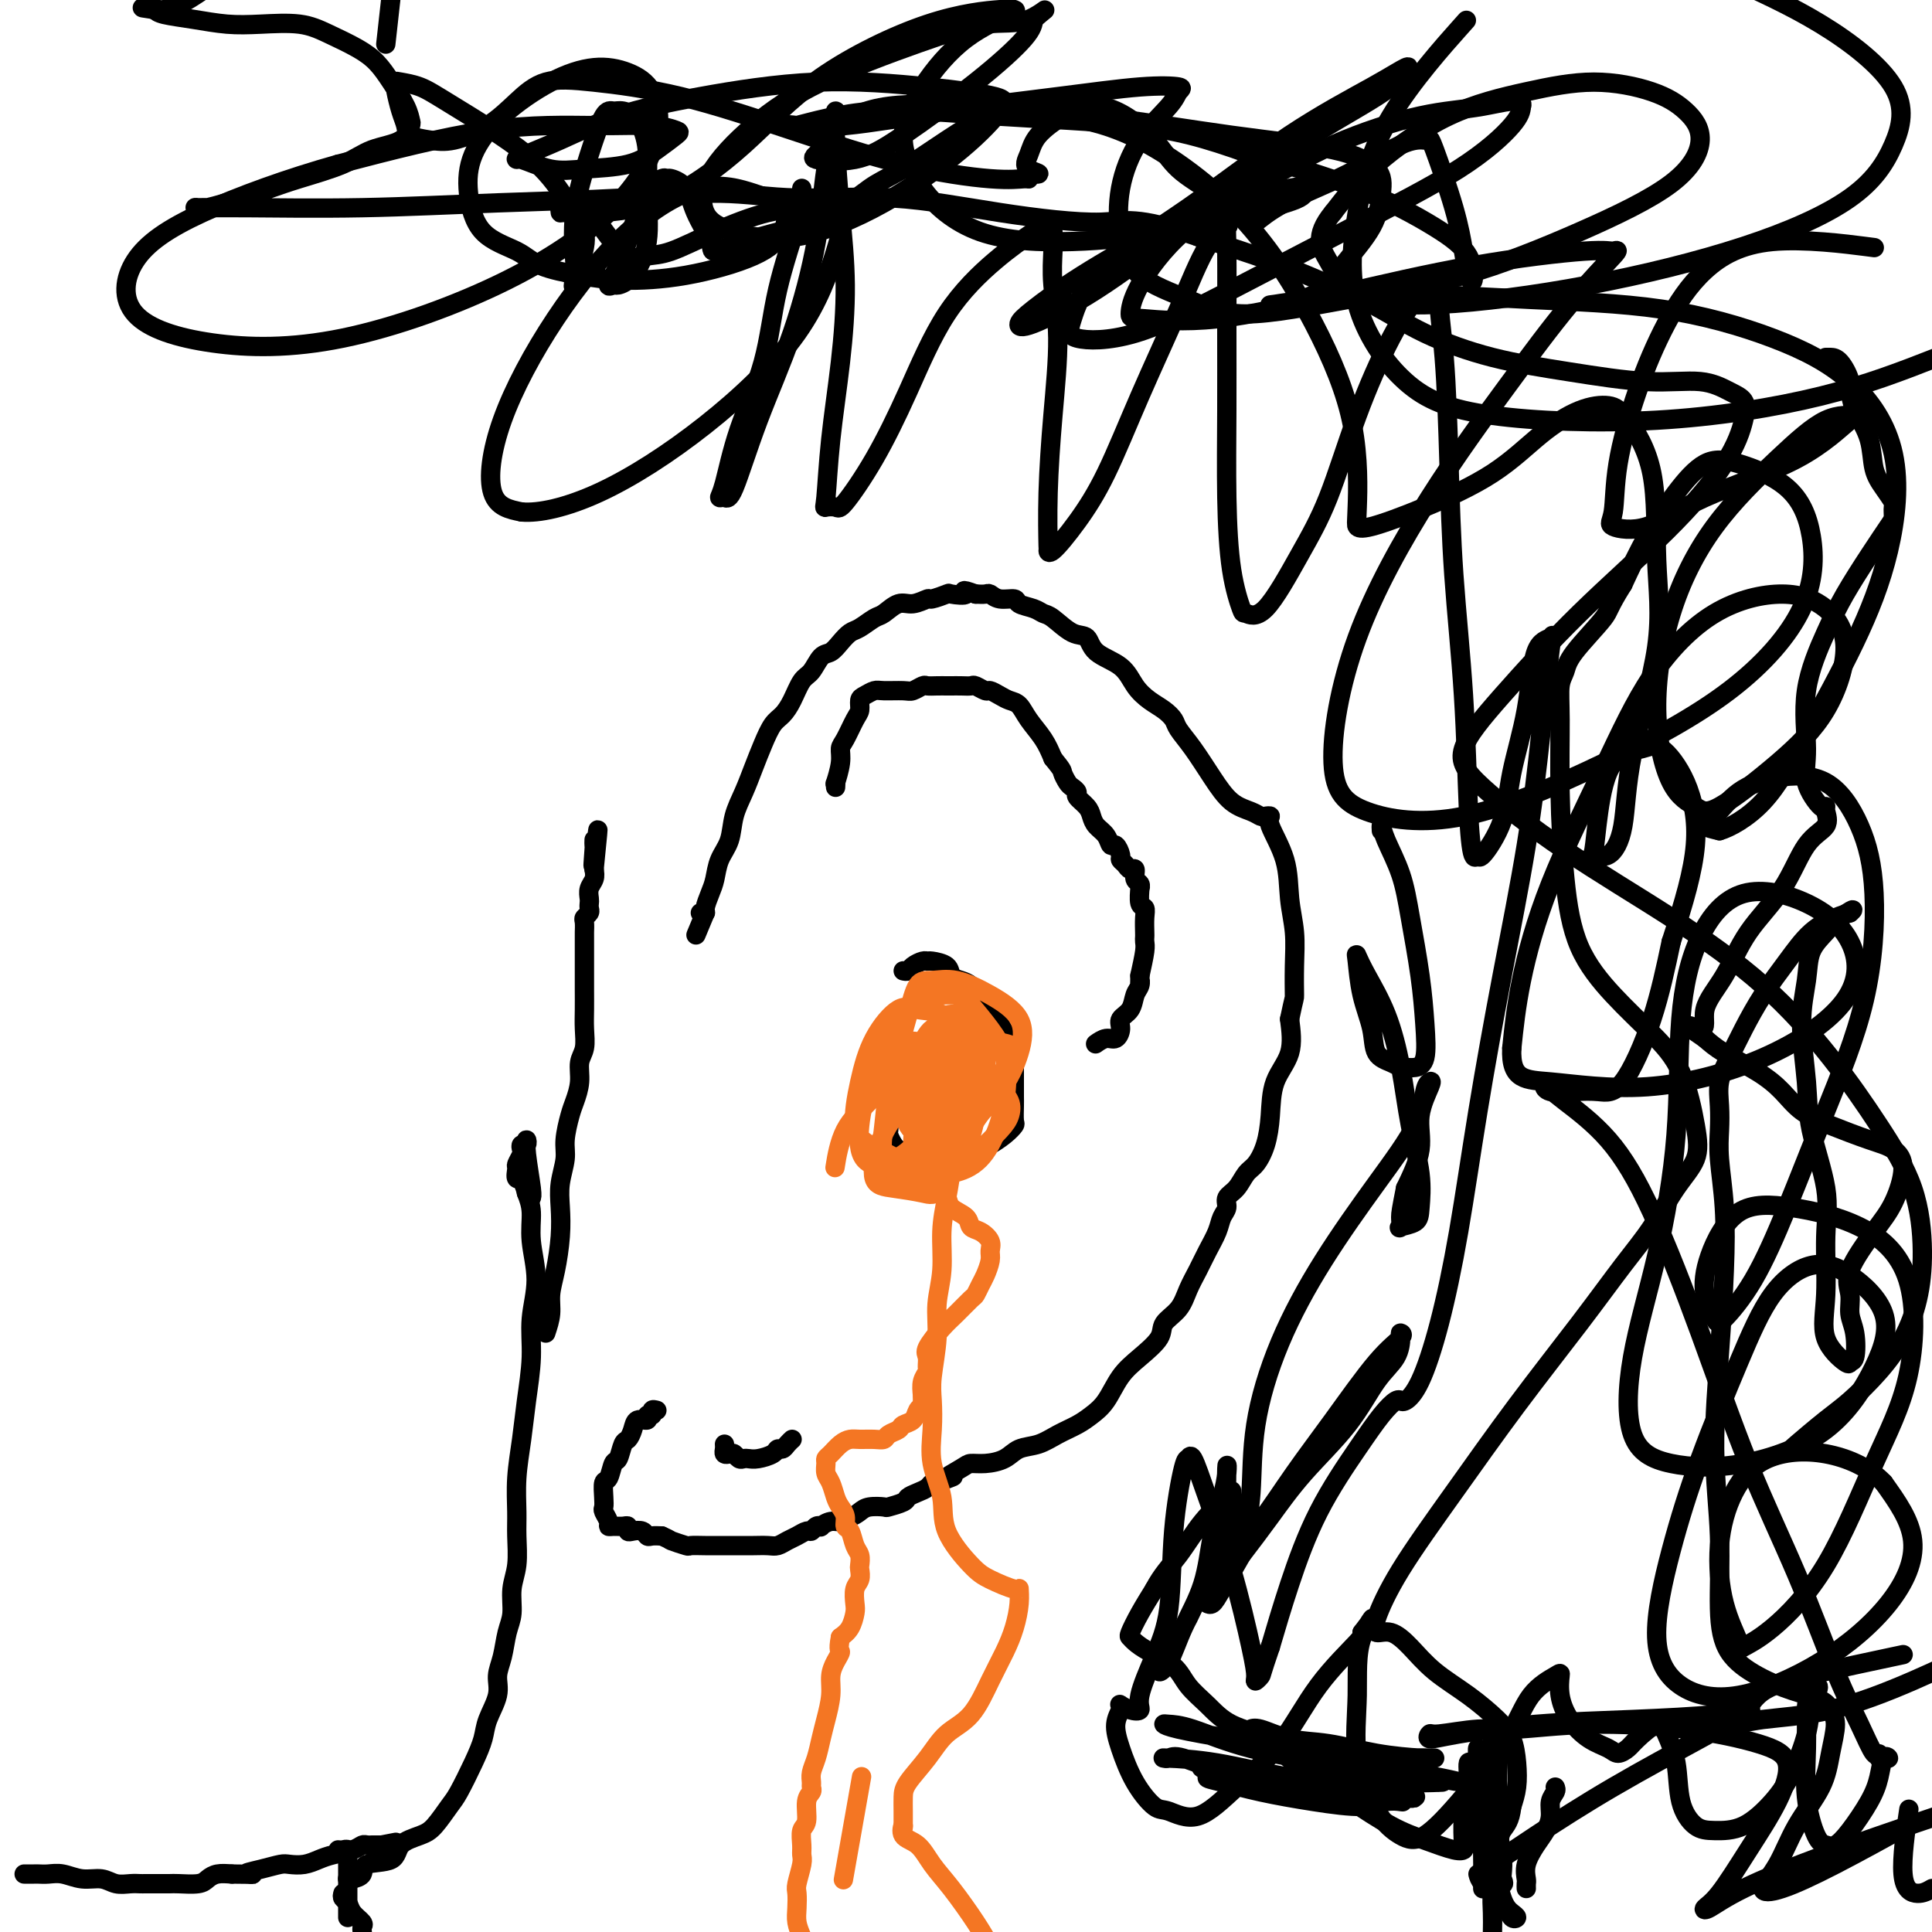 <svg viewBox='0 0 400 400' version='1.1' xmlns='http://www.w3.org/2000/svg' xmlns:xlink='http://www.w3.org/1999/xlink'><g fill='none' stroke='#000000' stroke-width='4' stroke-linecap='round' stroke-linejoin='round'><path d='M136,292c-0.457,-0.122 -0.914,-0.244 -1,0c-0.086,0.244 0.198,0.856 0,1c-0.198,0.144 -0.879,-0.178 -1,0c-0.121,0.178 0.318,0.858 0,1c-0.318,0.142 -1.395,-0.252 -2,0c-0.605,0.252 -0.740,1.150 -1,2c-0.260,0.850 -0.647,1.650 -1,2c-0.353,0.350 -0.673,0.249 -1,1c-0.327,0.751 -0.662,2.354 -1,3c-0.338,0.646 -0.679,0.334 -1,1c-0.321,0.666 -0.623,2.310 -1,3c-0.377,0.690 -0.829,0.426 -1,1c-0.171,0.574 -0.060,1.986 0,3c0.060,1.014 0.071,1.631 0,2c-0.071,0.369 -0.223,0.492 0,1c0.223,0.508 0.820,1.403 1,2c0.180,0.597 -0.057,0.896 0,1c0.057,0.104 0.410,0.014 1,0c0.590,-0.014 1.419,0.048 2,0c0.581,-0.048 0.915,-0.205 1,0c0.085,0.205 -0.080,0.773 0,1c0.080,0.227 0.405,0.113 1,0c0.595,-0.113 1.458,-0.226 2,0c0.542,0.226 0.761,0.792 1,1c0.239,0.208 0.497,0.060 1,0c0.503,-0.060 1.252,-0.030 2,0'/><path d='M137,318c2.133,0.939 1.466,0.788 2,1c0.534,0.212 2.268,0.789 3,1c0.732,0.211 0.461,0.057 1,0c0.539,-0.057 1.886,-0.015 3,0c1.114,0.015 1.993,0.004 3,0c1.007,-0.004 2.143,-0.000 3,0c0.857,0.000 1.437,-0.003 2,0c0.563,0.003 1.109,0.012 2,0c0.891,-0.012 2.126,-0.046 3,0c0.874,0.046 1.386,0.171 2,0c0.614,-0.171 1.330,-0.638 2,-1c0.670,-0.362 1.294,-0.619 2,-1c0.706,-0.381 1.494,-0.886 2,-1c0.506,-0.114 0.729,0.161 1,0c0.271,-0.161 0.588,-0.760 1,-1c0.412,-0.240 0.918,-0.121 1,0c0.082,0.121 -0.259,0.243 0,0c0.259,-0.243 1.119,-0.853 2,-1c0.881,-0.147 1.782,0.167 2,0c0.218,-0.167 -0.246,-0.815 0,-1c0.246,-0.185 1.201,0.095 2,0c0.799,-0.095 1.440,-0.564 2,-1c0.560,-0.436 1.038,-0.838 2,-1c0.962,-0.162 2.407,-0.085 3,0c0.593,0.085 0.334,0.178 1,0c0.666,-0.178 2.258,-0.626 3,-1c0.742,-0.374 0.632,-0.675 1,-1c0.368,-0.325 1.212,-0.675 2,-1c0.788,-0.325 1.520,-0.626 2,-1c0.480,-0.374 0.709,-0.821 1,-1c0.291,-0.179 0.646,-0.089 1,0'/><path d='M194,307c5.709,-2.133 2.481,-0.966 2,-1c-0.481,-0.034 1.784,-1.270 3,-2c1.216,-0.730 1.381,-0.954 2,-1c0.619,-0.046 1.690,0.087 3,0c1.310,-0.087 2.857,-0.393 4,-1c1.143,-0.607 1.881,-1.513 3,-2c1.119,-0.487 2.621,-0.554 4,-1c1.379,-0.446 2.637,-1.270 4,-2c1.363,-0.730 2.832,-1.366 4,-2c1.168,-0.634 2.037,-1.265 3,-2c0.963,-0.735 2.021,-1.576 3,-3c0.979,-1.424 1.880,-3.433 3,-5c1.120,-1.567 2.460,-2.691 4,-4c1.540,-1.309 3.280,-2.804 4,-4c0.720,-1.196 0.419,-2.094 1,-3c0.581,-0.906 2.043,-1.821 3,-3c0.957,-1.179 1.408,-2.623 2,-4c0.592,-1.377 1.326,-2.686 2,-4c0.674,-1.314 1.289,-2.631 2,-4c0.711,-1.369 1.517,-2.788 2,-4c0.483,-1.212 0.643,-2.216 1,-3c0.357,-0.784 0.910,-1.350 1,-2c0.090,-0.650 -0.285,-1.386 0,-2c0.285,-0.614 1.229,-1.106 2,-2c0.771,-0.894 1.370,-2.191 2,-3c0.630,-0.809 1.290,-1.130 2,-2c0.710,-0.870 1.469,-2.288 2,-4c0.531,-1.712 0.833,-3.717 1,-6c0.167,-2.283 0.199,-4.846 1,-7c0.801,-2.154 2.372,-3.901 3,-6c0.628,-2.099 0.314,-4.549 0,-7'/><path d='M267,211c1.004,-4.881 1.015,-4.084 1,-5c-0.015,-0.916 -0.054,-3.544 0,-6c0.054,-2.456 0.201,-4.739 0,-7c-0.201,-2.261 -0.751,-4.501 -1,-7c-0.249,-2.499 -0.199,-5.257 -1,-8c-0.801,-2.743 -2.454,-5.470 -3,-7c-0.546,-1.530 0.013,-1.864 0,-2c-0.013,-0.136 -0.600,-0.075 -1,0c-0.400,0.075 -0.613,0.162 -1,0c-0.387,-0.162 -0.948,-0.575 -2,-1c-1.052,-0.425 -2.596,-0.862 -4,-2c-1.404,-1.138 -2.669,-2.976 -4,-5c-1.331,-2.024 -2.730,-4.232 -4,-6c-1.270,-1.768 -2.413,-3.094 -3,-4c-0.587,-0.906 -0.619,-1.390 -1,-2c-0.381,-0.610 -1.111,-1.345 -2,-2c-0.889,-0.655 -1.939,-1.230 -3,-2c-1.061,-0.770 -2.134,-1.734 -3,-3c-0.866,-1.266 -1.524,-2.833 -3,-4c-1.476,-1.167 -3.771,-1.934 -5,-3c-1.229,-1.066 -1.392,-2.432 -2,-3c-0.608,-0.568 -1.663,-0.337 -3,-1c-1.337,-0.663 -2.958,-2.220 -4,-3c-1.042,-0.780 -1.504,-0.782 -2,-1c-0.496,-0.218 -1.026,-0.651 -2,-1c-0.974,-0.349 -2.393,-0.615 -3,-1c-0.607,-0.385 -0.403,-0.888 -1,-1c-0.597,-0.112 -1.995,0.166 -3,0c-1.005,-0.166 -1.617,-0.775 -2,-1c-0.383,-0.225 -0.538,-0.064 -1,0c-0.462,0.064 -1.231,0.032 -2,0'/><path d='M202,123c-3.833,-1.397 -1.914,-0.390 -2,0c-0.086,0.390 -2.176,0.161 -3,0c-0.824,-0.161 -0.383,-0.255 -1,0c-0.617,0.255 -2.291,0.860 -3,1c-0.709,0.140 -0.454,-0.185 -1,0c-0.546,0.185 -1.893,0.880 -3,1c-1.107,0.120 -1.973,-0.333 -3,0c-1.027,0.333 -2.214,1.454 -3,2c-0.786,0.546 -1.169,0.518 -2,1c-0.831,0.482 -2.109,1.475 -3,2c-0.891,0.525 -1.393,0.582 -2,1c-0.607,0.418 -1.317,1.198 -2,2c-0.683,0.802 -1.338,1.625 -2,2c-0.662,0.375 -1.332,0.303 -2,1c-0.668,0.697 -1.334,2.163 -2,3c-0.666,0.837 -1.333,1.044 -2,2c-0.667,0.956 -1.333,2.659 -2,4c-0.667,1.341 -1.333,2.318 -2,3c-0.667,0.682 -1.334,1.069 -2,2c-0.666,0.931 -1.329,2.405 -2,4c-0.671,1.595 -1.349,3.311 -2,5c-0.651,1.689 -1.274,3.351 -2,5c-0.726,1.649 -1.556,3.284 -2,5c-0.444,1.716 -0.501,3.514 -1,5c-0.499,1.486 -1.439,2.661 -2,4c-0.561,1.339 -0.743,2.842 -1,4c-0.257,1.158 -0.588,1.970 -1,3c-0.412,1.030 -0.904,2.276 -1,3c-0.096,0.724 0.205,0.926 0,1c-0.205,0.074 -0.916,0.021 -1,0c-0.084,-0.021 0.458,-0.011 1,0'/><path d='M146,189c-3.333,8.000 -1.667,4.000 0,0'/><path d='M173,163c0.032,-0.522 0.063,-1.044 0,-1c-0.063,0.044 -0.221,0.653 0,0c0.221,-0.653 0.819,-2.569 1,-4c0.181,-1.431 -0.057,-2.376 0,-3c0.057,-0.624 0.410,-0.926 1,-2c0.590,-1.074 1.419,-2.918 2,-4c0.581,-1.082 0.916,-1.400 1,-2c0.084,-0.600 -0.083,-1.482 0,-2c0.083,-0.518 0.417,-0.674 1,-1c0.583,-0.326 1.417,-0.823 2,-1c0.583,-0.177 0.915,-0.033 2,0c1.085,0.033 2.923,-0.044 4,0c1.077,0.044 1.392,0.208 2,0c0.608,-0.208 1.510,-0.788 2,-1c0.490,-0.212 0.568,-0.057 1,0c0.432,0.057 1.219,0.016 2,0c0.781,-0.016 1.556,-0.005 2,0c0.444,0.005 0.557,0.005 1,0c0.443,-0.005 1.217,-0.016 2,0c0.783,0.016 1.575,0.060 2,0c0.425,-0.060 0.484,-0.223 1,0c0.516,0.223 1.489,0.832 2,1c0.511,0.168 0.558,-0.104 1,0c0.442,0.104 1.277,0.586 2,1c0.723,0.414 1.335,0.760 2,1c0.665,0.240 1.385,0.374 2,1c0.615,0.626 1.127,1.746 2,3c0.873,1.254 2.107,2.644 3,4c0.893,1.356 1.447,2.678 2,4'/><path d='M218,157c2.105,2.582 1.869,2.536 2,3c0.131,0.464 0.630,1.437 1,2c0.370,0.563 0.610,0.717 1,1c0.390,0.283 0.930,0.695 1,1c0.070,0.305 -0.328,0.504 0,1c0.328,0.496 1.383,1.290 2,2c0.617,0.710 0.795,1.337 1,2c0.205,0.663 0.437,1.361 1,2c0.563,0.639 1.456,1.218 2,2c0.544,0.782 0.737,1.767 1,2c0.263,0.233 0.595,-0.287 1,0c0.405,0.287 0.883,1.382 1,2c0.117,0.618 -0.127,0.761 0,1c0.127,0.239 0.626,0.574 1,1c0.374,0.426 0.622,0.942 1,1c0.378,0.058 0.886,-0.341 1,0c0.114,0.341 -0.167,1.423 0,2c0.167,0.577 0.780,0.651 1,1c0.220,0.349 0.045,0.974 0,1c-0.045,0.026 0.041,-0.547 0,0c-0.041,0.547 -0.207,2.212 0,3c0.207,0.788 0.787,0.697 1,1c0.213,0.303 0.058,0.999 0,2c-0.058,1.001 -0.018,2.307 0,3c0.018,0.693 0.015,0.773 0,1c-0.015,0.227 -0.043,0.599 0,1c0.043,0.401 0.155,0.829 0,2c-0.155,1.171 -0.578,3.086 -1,5'/><path d='M236,202c-0.014,3.126 -0.050,1.443 0,1c0.050,-0.443 0.186,0.356 0,1c-0.186,0.644 -0.693,1.133 -1,2c-0.307,0.867 -0.413,2.112 -1,3c-0.587,0.888 -1.653,1.419 -2,2c-0.347,0.581 0.026,1.214 0,2c-0.026,0.786 -0.450,1.726 -1,2c-0.550,0.274 -1.225,-0.119 -2,0c-0.775,0.119 -1.650,0.748 -2,1c-0.350,0.252 -0.175,0.126 0,0'/><path d='M150,299c0.024,0.312 0.048,0.623 0,1c-0.048,0.377 -0.167,0.819 0,1c0.167,0.181 0.622,0.101 1,0c0.378,-0.101 0.680,-0.222 1,0c0.320,0.222 0.656,0.789 1,1c0.344,0.211 0.694,0.067 1,0c0.306,-0.067 0.568,-0.056 1,0c0.432,0.056 1.033,0.156 2,0c0.967,-0.156 2.301,-0.567 3,-1c0.699,-0.433 0.762,-0.887 1,-1c0.238,-0.113 0.651,0.114 1,0c0.349,-0.114 0.632,-0.569 1,-1c0.368,-0.431 0.819,-0.837 1,-1c0.181,-0.163 0.090,-0.081 0,0'/><path d='M187,201c0.362,0.083 0.725,0.165 1,0c0.275,-0.165 0.463,-0.578 1,-1c0.537,-0.422 1.424,-0.852 2,-1c0.576,-0.148 0.840,-0.012 1,0c0.160,0.012 0.217,-0.100 1,0c0.783,0.100 2.292,0.411 3,1c0.708,0.589 0.614,1.457 1,2c0.386,0.543 1.251,0.761 2,1c0.749,0.239 1.381,0.497 2,1c0.619,0.503 1.226,1.250 2,2c0.774,0.750 1.717,1.505 2,2c0.283,0.495 -0.092,0.732 0,1c0.092,0.268 0.652,0.566 1,1c0.348,0.434 0.486,1.003 1,2c0.514,0.997 1.406,2.423 2,3c0.594,0.577 0.891,0.304 1,1c0.109,0.696 0.029,2.359 0,3c-0.029,0.641 -0.008,0.259 0,1c0.008,0.741 0.003,2.603 0,4c-0.003,1.397 -0.005,2.327 0,3c0.005,0.673 0.019,1.088 0,2c-0.019,0.912 -0.069,2.320 0,3c0.069,0.680 0.256,0.631 0,1c-0.256,0.369 -0.957,1.156 -2,2c-1.043,0.844 -2.429,1.747 -3,2c-0.571,0.253 -0.327,-0.142 -1,0c-0.673,0.142 -2.263,0.823 -3,1c-0.737,0.177 -0.620,-0.148 -1,0c-0.380,0.148 -1.256,0.771 -2,1c-0.744,0.229 -1.355,0.066 -2,0c-0.645,-0.066 -1.322,-0.033 -2,0'/><path d='M194,239c-2.582,0.558 -2.037,-0.046 -2,0c0.037,0.046 -0.434,0.741 -1,1c-0.566,0.259 -1.226,0.080 -2,0c-0.774,-0.080 -1.660,-0.062 -2,0c-0.340,0.062 -0.133,0.167 0,0c0.133,-0.167 0.193,-0.608 0,-1c-0.193,-0.392 -0.640,-0.736 -1,-1c-0.360,-0.264 -0.632,-0.449 -1,-1c-0.368,-0.551 -0.831,-1.468 -1,-2c-0.169,-0.532 -0.045,-0.679 0,-1c0.045,-0.321 0.012,-0.817 0,-1c-0.012,-0.183 -0.003,-0.052 0,0c0.003,0.052 0.002,0.026 0,0'/></g>
<g fill='none' stroke='#F47623' stroke-width='4' stroke-linecap='round' stroke-linejoin='round'><path d='M192,226c-0.316,-0.191 -0.632,-0.382 -1,0c-0.368,0.382 -0.787,1.336 -1,2c-0.213,0.664 -0.222,1.037 0,2c0.222,0.963 0.673,2.516 1,3c0.327,0.484 0.531,-0.101 1,0c0.469,0.101 1.202,0.887 2,1c0.798,0.113 1.660,-0.446 3,-1c1.340,-0.554 3.156,-1.101 4,-2c0.844,-0.899 0.715,-2.150 1,-3c0.285,-0.850 0.985,-1.299 1,-2c0.015,-0.701 -0.654,-1.654 -1,-2c-0.346,-0.346 -0.368,-0.084 -1,0c-0.632,0.084 -1.875,-0.009 -3,0c-1.125,0.009 -2.134,0.120 -3,0c-0.866,-0.120 -1.590,-0.470 -2,0c-0.410,0.470 -0.507,1.761 -1,3c-0.493,1.239 -1.381,2.425 -2,4c-0.619,1.575 -0.970,3.540 -1,5c-0.030,1.460 0.260,2.417 1,3c0.740,0.583 1.929,0.792 2,1c0.071,0.208 -0.975,0.416 0,0c0.975,-0.416 3.971,-1.454 6,-3c2.029,-1.546 3.089,-3.599 4,-5c0.911,-1.401 1.672,-2.151 2,-3c0.328,-0.849 0.222,-1.797 0,-3c-0.222,-1.203 -0.559,-2.662 -1,-4c-0.441,-1.338 -0.984,-2.554 -2,-3c-1.016,-0.446 -2.504,-0.120 -4,0c-1.496,0.120 -2.999,0.034 -4,0c-1.001,-0.034 -1.501,-0.017 -2,0'/><path d='M191,219c-2.119,0.026 -2.417,0.092 -3,1c-0.583,0.908 -1.452,2.660 -2,4c-0.548,1.340 -0.776,2.270 -1,3c-0.224,0.730 -0.445,1.261 0,2c0.445,0.739 1.555,1.685 2,2c0.445,0.315 0.224,-0.001 1,0c0.776,0.001 2.547,0.319 4,0c1.453,-0.319 2.587,-1.276 4,-2c1.413,-0.724 3.104,-1.217 4,-2c0.896,-0.783 0.998,-1.856 1,-3c0.002,-1.144 -0.097,-2.358 0,-3c0.097,-0.642 0.388,-0.711 0,-1c-0.388,-0.289 -1.455,-0.799 -2,-1c-0.545,-0.201 -0.567,-0.093 -1,0c-0.433,0.093 -1.277,0.171 -2,1c-0.723,0.829 -1.326,2.408 -2,4c-0.674,1.592 -1.418,3.196 -2,5c-0.582,1.804 -1.000,3.808 -1,5c-0.000,1.192 0.418,1.571 1,2c0.582,0.429 1.326,0.908 2,1c0.674,0.092 1.277,-0.204 2,-1c0.723,-0.796 1.567,-2.092 2,-3c0.433,-0.908 0.455,-1.430 1,-2c0.545,-0.570 1.614,-1.190 2,-2c0.386,-0.810 0.091,-1.810 0,-3c-0.091,-1.190 0.022,-2.569 0,-4c-0.022,-1.431 -0.180,-2.914 -1,-4c-0.820,-1.086 -2.302,-1.776 -3,-2c-0.698,-0.224 -0.611,0.017 -1,0c-0.389,-0.017 -1.254,-0.290 -2,0c-0.746,0.290 -1.373,1.145 -2,2'/><path d='M192,218c-1.156,0.580 -1.546,1.031 -2,2c-0.454,0.969 -0.973,2.457 -1,4c-0.027,1.543 0.436,3.140 1,4c0.564,0.860 1.229,0.983 2,1c0.771,0.017 1.650,-0.071 3,0c1.350,0.071 3.173,0.300 5,0c1.827,-0.300 3.660,-1.128 5,-2c1.340,-0.872 2.189,-1.789 3,-3c0.811,-1.211 1.586,-2.715 2,-4c0.414,-1.285 0.469,-2.352 0,-3c-0.469,-0.648 -1.460,-0.878 -2,-1c-0.540,-0.122 -0.627,-0.136 -1,0c-0.373,0.136 -1.030,0.422 -2,1c-0.970,0.578 -2.252,1.447 -3,2c-0.748,0.553 -0.961,0.791 -1,1c-0.039,0.209 0.096,0.388 0,1c-0.096,0.612 -0.422,1.656 -1,3c-0.578,1.344 -1.409,2.987 -2,5c-0.591,2.013 -0.944,4.397 -1,6c-0.056,1.603 0.184,2.424 1,3c0.816,0.576 2.206,0.905 3,1c0.794,0.095 0.991,-0.046 2,-1c1.009,-0.954 2.830,-2.721 4,-4c1.170,-1.279 1.690,-2.068 2,-3c0.310,-0.932 0.411,-2.005 0,-3c-0.411,-0.995 -1.335,-1.911 -2,-3c-0.665,-1.089 -1.070,-2.350 -2,-3c-0.930,-0.650 -2.383,-0.690 -3,-1c-0.617,-0.310 -0.397,-0.891 -1,-1c-0.603,-0.109 -2.029,0.255 -3,1c-0.971,0.745 -1.485,1.873 -2,3'/><path d='M196,224c-1.311,1.010 -1.589,2.035 -2,3c-0.411,0.965 -0.955,1.869 -1,3c-0.045,1.131 0.408,2.490 1,3c0.592,0.510 1.321,0.170 2,0c0.679,-0.170 1.307,-0.172 2,0c0.693,0.172 1.451,0.517 2,0c0.549,-0.517 0.888,-1.897 1,-3c0.112,-1.103 -0.002,-1.928 0,-3c0.002,-1.072 0.120,-2.389 0,-3c-0.120,-0.611 -0.478,-0.514 -1,-1c-0.522,-0.486 -1.209,-1.553 -2,-2c-0.791,-0.447 -1.687,-0.274 -2,0c-0.313,0.274 -0.042,0.648 0,1c0.042,0.352 -0.144,0.683 0,1c0.144,0.317 0.617,0.622 1,1c0.383,0.378 0.677,0.830 1,1c0.323,0.170 0.676,0.059 1,0c0.324,-0.059 0.621,-0.064 1,0c0.379,0.064 0.841,0.197 1,0c0.159,-0.197 0.015,-0.725 0,-1c-0.015,-0.275 0.098,-0.298 0,-1c-0.098,-0.702 -0.408,-2.083 -1,-3c-0.592,-0.917 -1.467,-1.371 -2,-2c-0.533,-0.629 -0.725,-1.435 -1,-2c-0.275,-0.565 -0.635,-0.889 -1,-1c-0.365,-0.111 -0.737,-0.009 -1,0c-0.263,0.009 -0.417,-0.074 -1,0c-0.583,0.074 -1.595,0.307 -2,1c-0.405,0.693 -0.202,1.847 0,3'/><path d='M192,219c-0.633,0.962 -0.216,1.368 0,2c0.216,0.632 0.232,1.491 1,2c0.768,0.509 2.289,0.669 3,1c0.711,0.331 0.611,0.834 1,1c0.389,0.166 1.268,-0.005 2,0c0.732,0.005 1.317,0.185 2,0c0.683,-0.185 1.462,-0.737 2,-1c0.538,-0.263 0.834,-0.239 1,-1c0.166,-0.761 0.203,-2.309 0,-3c-0.203,-0.691 -0.647,-0.526 -1,-1c-0.353,-0.474 -0.615,-1.588 -1,-2c-0.385,-0.412 -0.891,-0.123 -1,0c-0.109,0.123 0.180,0.081 0,0c-0.180,-0.081 -0.830,-0.199 -1,0c-0.170,0.199 0.140,0.716 0,1c-0.140,0.284 -0.728,0.334 -1,1c-0.272,0.666 -0.226,1.946 0,3c0.226,1.054 0.634,1.881 1,3c0.366,1.119 0.690,2.530 1,3c0.310,0.470 0.605,0.000 1,0c0.395,-0.000 0.888,0.470 1,0c0.112,-0.470 -0.159,-1.880 0,-3c0.159,-1.120 0.747,-1.949 1,-3c0.253,-1.051 0.171,-2.323 0,-4c-0.171,-1.677 -0.431,-3.759 -1,-5c-0.569,-1.241 -1.448,-1.640 -2,-2c-0.552,-0.360 -0.776,-0.680 -1,-1'/><path d='M200,210c-0.967,-1.276 -1.383,-0.465 -2,0c-0.617,0.465 -1.434,0.584 -2,1c-0.566,0.416 -0.881,1.128 -1,2c-0.119,0.872 -0.043,1.903 0,3c0.043,1.097 0.052,2.259 0,3c-0.052,0.741 -0.164,1.061 0,2c0.164,0.939 0.606,2.497 1,3c0.394,0.503 0.740,-0.050 1,0c0.260,0.050 0.434,0.702 1,1c0.566,0.298 1.525,0.243 2,0c0.475,-0.243 0.465,-0.672 1,-1c0.535,-0.328 1.616,-0.553 2,-1c0.384,-0.447 0.073,-1.114 0,-2c-0.073,-0.886 0.092,-1.989 0,-3c-0.092,-1.011 -0.442,-1.930 -1,-3c-0.558,-1.070 -1.324,-2.292 -2,-3c-0.676,-0.708 -1.262,-0.904 -2,-1c-0.738,-0.096 -1.627,-0.093 -2,0c-0.373,0.093 -0.228,0.276 -1,1c-0.772,0.724 -2.460,1.988 -3,3c-0.540,1.012 0.068,1.773 0,3c-0.068,1.227 -0.811,2.919 -1,4c-0.189,1.081 0.178,1.552 1,2c0.822,0.448 2.100,0.874 3,1c0.900,0.126 1.423,-0.046 2,0c0.577,0.046 1.209,0.311 2,0c0.791,-0.311 1.739,-1.199 2,-2c0.261,-0.801 -0.167,-1.514 0,-2c0.167,-0.486 0.930,-0.746 1,-1c0.070,-0.254 -0.551,-0.501 -1,-1c-0.449,-0.499 -0.724,-1.249 -1,-2'/><path d='M200,217c-0.190,-1.236 -1.165,-0.326 -2,0c-0.835,0.326 -1.530,0.069 -2,0c-0.470,-0.069 -0.714,0.051 -1,0c-0.286,-0.051 -0.614,-0.272 -1,0c-0.386,0.272 -0.832,1.037 -1,2c-0.168,0.963 -0.059,2.126 0,3c0.059,0.874 0.067,1.461 0,2c-0.067,0.539 -0.210,1.030 0,2c0.210,0.970 0.774,2.420 1,3c0.226,0.580 0.113,0.290 0,0'/><path d='M201,212c0.177,-0.310 0.354,-0.620 0,-1c-0.354,-0.380 -1.240,-0.831 -2,-1c-0.760,-0.169 -1.394,-0.058 -2,0c-0.606,0.058 -1.186,0.061 -2,1c-0.814,0.939 -1.864,2.812 -3,4c-1.136,1.188 -2.358,1.690 -3,4c-0.642,2.310 -0.706,6.427 -1,9c-0.294,2.573 -0.820,3.601 0,5c0.820,1.399 2.986,3.167 4,4c1.014,0.833 0.875,0.730 2,0c1.125,-0.730 3.514,-2.089 6,-4c2.486,-1.911 5.068,-4.376 7,-7c1.932,-2.624 3.213,-5.407 4,-8c0.787,-2.593 1.081,-4.997 0,-7c-1.081,-2.003 -3.535,-3.605 -6,-5c-2.465,-1.395 -4.939,-2.582 -7,-3c-2.061,-0.418 -3.708,-0.068 -5,0c-1.292,0.068 -2.230,-0.147 -3,1c-0.770,1.147 -1.372,3.656 -2,6c-0.628,2.344 -1.282,4.525 -2,7c-0.718,2.475 -1.500,5.245 -2,8c-0.500,2.755 -0.718,5.494 -1,8c-0.282,2.506 -0.627,4.779 0,6c0.627,1.221 2.228,1.391 4,2c1.772,0.609 3.717,1.659 6,2c2.283,0.341 4.905,-0.025 7,-1c2.095,-0.975 3.664,-2.560 5,-5c1.336,-2.440 2.441,-5.737 3,-9c0.559,-3.263 0.574,-6.494 0,-9c-0.574,-2.506 -1.735,-4.287 -3,-6c-1.265,-1.713 -2.632,-3.356 -4,-5'/><path d='M201,208c-1.352,-2.144 -1.233,-2.006 -2,-2c-0.767,0.006 -2.419,-0.122 -4,0c-1.581,0.122 -3.090,0.495 -5,2c-1.910,1.505 -4.223,4.143 -6,7c-1.777,2.857 -3.020,5.933 -4,9c-0.980,3.067 -1.696,6.125 -2,9c-0.304,2.875 -0.196,5.568 1,7c1.196,1.432 3.481,1.602 5,2c1.519,0.398 2.273,1.024 4,1c1.727,-0.024 4.428,-0.696 7,-3c2.572,-2.304 5.017,-6.238 6,-10c0.983,-3.762 0.505,-7.352 0,-10c-0.505,-2.648 -1.038,-4.354 -2,-6c-0.962,-1.646 -2.355,-3.232 -4,-4c-1.645,-0.768 -3.543,-0.719 -5,-1c-1.457,-0.281 -2.474,-0.893 -4,0c-1.526,0.893 -3.562,3.289 -5,6c-1.438,2.711 -2.277,5.736 -3,9c-0.723,3.264 -1.328,6.767 -1,9c0.328,2.233 1.589,3.194 3,4c1.411,0.806 2.971,1.455 4,2c1.029,0.545 1.528,0.987 3,0c1.472,-0.987 3.916,-3.402 6,-6c2.084,-2.598 3.807,-5.379 5,-8c1.193,-2.621 1.855,-5.082 2,-7c0.145,-1.918 -0.228,-3.293 -1,-4c-0.772,-0.707 -1.942,-0.748 -3,-1c-1.058,-0.252 -2.005,-0.717 -3,0c-0.995,0.717 -2.037,2.616 -3,5c-0.963,2.384 -1.847,5.253 -2,8c-0.153,2.747 0.423,5.374 1,8'/><path d='M189,234c0.436,3.485 2.026,4.197 3,5c0.974,0.803 1.332,1.697 2,2c0.668,0.303 1.647,0.016 3,-1c1.353,-1.016 3.079,-2.760 4,-5c0.921,-2.240 1.035,-4.976 1,-7c-0.035,-2.024 -0.221,-3.338 -1,-4c-0.779,-0.662 -2.152,-0.673 -3,-1c-0.848,-0.327 -1.172,-0.971 -2,-1c-0.828,-0.029 -2.159,0.555 -4,2c-1.841,1.445 -4.190,3.749 -6,6c-1.810,2.251 -3.081,4.449 -4,7c-0.919,2.551 -1.486,5.457 -1,7c0.486,1.543 2.025,1.724 4,2c1.975,0.276 4.385,0.648 6,1c1.615,0.352 2.435,0.685 4,-1c1.565,-1.685 3.877,-5.389 5,-9c1.123,-3.611 1.059,-7.130 1,-10c-0.059,-2.870 -0.111,-5.091 -1,-7c-0.889,-1.909 -2.613,-3.506 -4,-4c-1.387,-0.494 -2.437,0.114 -4,0c-1.563,-0.114 -3.638,-0.951 -5,0c-1.362,0.951 -2.011,3.688 -3,6c-0.989,2.312 -2.317,4.197 -4,6c-1.683,1.803 -3.722,3.524 -5,6c-1.278,2.476 -1.794,5.707 -2,7c-0.206,1.293 -0.103,0.646 0,0'/><path d='M197,231c0.374,-0.078 0.748,-0.156 1,0c0.252,0.156 0.381,0.545 0,1c-0.381,0.455 -1.274,0.976 -2,2c-0.726,1.024 -1.287,2.550 -2,4c-0.713,1.450 -1.577,2.825 -2,4c-0.423,1.175 -0.404,2.149 0,3c0.404,0.851 1.193,1.580 2,2c0.807,0.420 1.633,0.531 2,1c0.367,0.469 0.274,1.294 1,2c0.726,0.706 2.271,1.292 3,2c0.729,0.708 0.641,1.540 1,2c0.359,0.460 1.165,0.550 2,1c0.835,0.450 1.699,1.261 2,2c0.301,0.739 0.039,1.407 0,2c-0.039,0.593 0.146,1.113 0,2c-0.146,0.887 -0.623,2.142 -1,3c-0.377,0.858 -0.656,1.320 -1,2c-0.344,0.680 -0.755,1.579 -1,2c-0.245,0.421 -0.325,0.363 -1,1c-0.675,0.637 -1.947,1.967 -3,3c-1.053,1.033 -1.889,1.768 -3,3c-1.111,1.232 -2.498,2.962 -3,4c-0.502,1.038 -0.121,1.383 0,2c0.121,0.617 -0.019,1.506 0,2c0.019,0.494 0.197,0.595 0,1c-0.197,0.405 -0.771,1.116 -1,2c-0.229,0.884 -0.115,1.942 0,3'/><path d='M191,289c-0.102,1.968 0.142,1.889 0,2c-0.142,0.111 -0.672,0.411 -1,1c-0.328,0.589 -0.454,1.468 -1,2c-0.546,0.532 -1.510,0.717 -2,1c-0.490,0.283 -0.505,0.664 -1,1c-0.495,0.336 -1.469,0.625 -2,1c-0.531,0.375 -0.617,0.834 -1,1c-0.383,0.166 -1.062,0.037 -2,0c-0.938,-0.037 -2.136,0.018 -3,0c-0.864,-0.018 -1.394,-0.108 -2,0c-0.606,0.108 -1.287,0.413 -2,1c-0.713,0.587 -1.456,1.454 -2,2c-0.544,0.546 -0.889,0.769 -1,1c-0.111,0.231 0.011,0.471 0,1c-0.011,0.529 -0.157,1.349 0,2c0.157,0.651 0.616,1.134 1,2c0.384,0.866 0.694,2.114 1,3c0.306,0.886 0.606,1.410 1,2c0.394,0.590 0.880,1.246 1,2c0.120,0.754 -0.125,1.607 0,2c0.125,0.393 0.622,0.328 1,1c0.378,0.672 0.638,2.081 1,3c0.362,0.919 0.825,1.347 1,2c0.175,0.653 0.061,1.530 0,2c-0.061,0.470 -0.068,0.534 0,1c0.068,0.466 0.212,1.336 0,2c-0.212,0.664 -0.781,1.123 -1,2c-0.219,0.877 -0.090,2.173 0,3c0.090,0.827 0.140,1.184 0,2c-0.140,0.816 -0.468,2.090 -1,3c-0.532,0.910 -1.266,1.455 -2,2'/><path d='M174,339c-0.575,2.915 -0.014,2.702 0,3c0.014,0.298 -0.521,1.107 -1,2c-0.479,0.893 -0.902,1.870 -1,3c-0.098,1.130 0.128,2.414 0,4c-0.128,1.586 -0.608,3.475 -1,5c-0.392,1.525 -0.694,2.685 -1,4c-0.306,1.315 -0.617,2.786 -1,4c-0.383,1.214 -0.839,2.171 -1,3c-0.161,0.829 -0.028,1.528 0,2c0.028,0.472 -0.049,0.716 0,1c0.049,0.284 0.223,0.607 0,1c-0.223,0.393 -0.845,0.854 -1,2c-0.155,1.146 0.156,2.976 0,4c-0.156,1.024 -0.777,1.241 -1,2c-0.223,0.759 -0.046,2.061 0,3c0.046,0.939 -0.040,1.514 0,2c0.040,0.486 0.206,0.881 0,2c-0.206,1.119 -0.785,2.960 -1,4c-0.215,1.040 -0.068,1.279 0,2c0.068,0.721 0.057,1.925 0,3c-0.057,1.075 -0.159,2.021 0,3c0.159,0.979 0.580,1.989 1,3'/><path d='M175,387c-0.333,1.889 -0.667,3.778 0,0c0.667,-3.778 2.333,-13.222 3,-17c0.667,-3.778 0.333,-1.889 0,0'/><path d='M196,221c-0.008,0.415 -0.016,0.829 0,1c0.016,0.171 0.058,0.097 0,1c-0.058,0.903 -0.214,2.781 0,4c0.214,1.219 0.799,1.779 1,3c0.201,1.221 0.016,3.104 0,5c-0.016,1.896 0.135,3.804 0,6c-0.135,2.196 -0.557,4.681 -1,7c-0.443,2.319 -0.907,4.472 -1,7c-0.093,2.528 0.185,5.430 0,8c-0.185,2.570 -0.834,4.807 -1,7c-0.166,2.193 0.150,4.342 0,7c-0.150,2.658 -0.764,5.826 -1,8c-0.236,2.174 -0.092,3.355 0,5c0.092,1.645 0.132,3.753 0,6c-0.132,2.247 -0.435,4.632 0,7c0.435,2.368 1.609,4.720 2,7c0.391,2.280 -0.000,4.490 1,7c1.000,2.510 3.393,5.321 5,7c1.607,1.679 2.428,2.226 4,3c1.572,0.774 3.894,1.773 5,2c1.106,0.227 0.996,-0.319 1,0c0.004,0.319 0.124,1.503 0,3c-0.124,1.497 -0.490,3.309 -1,5c-0.510,1.691 -1.163,3.263 -2,5c-0.837,1.737 -1.856,3.641 -3,6c-1.144,2.359 -2.412,5.173 -4,7c-1.588,1.827 -3.497,2.666 -5,4c-1.503,1.334 -2.599,3.161 -4,5c-1.401,1.839 -3.108,3.689 -4,5c-0.892,1.311 -0.971,2.084 -1,3c-0.029,0.916 -0.008,1.976 0,3c0.008,1.024 0.004,2.012 0,3'/><path d='M187,378c-0.116,1.290 0.095,0.015 0,0c-0.095,-0.015 -0.496,1.230 0,2c0.496,0.770 1.890,1.065 3,2c1.110,0.935 1.937,2.508 3,4c1.063,1.492 2.363,2.902 4,5c1.637,2.098 3.611,4.885 5,7c1.389,2.115 2.195,3.557 3,5'/></g>
<g fill='none' stroke='#000000' stroke-width='4' stroke-linecap='round' stroke-linejoin='round'><path d='M166,39c-0.026,1.737 -0.052,3.473 -1,7c-0.948,3.527 -2.819,8.844 -4,14c-1.181,5.156 -1.673,10.151 -3,15c-1.327,4.849 -3.490,9.551 -5,14c-1.510,4.449 -2.367,8.646 -3,11c-0.633,2.354 -1.041,2.867 -1,3c0.041,0.133 0.532,-0.113 1,0c0.468,0.113 0.912,0.587 2,-2c1.088,-2.587 2.821,-8.234 5,-14c2.179,-5.766 4.804,-11.650 7,-18c2.196,-6.350 3.962,-13.165 5,-19c1.038,-5.835 1.349,-10.690 2,-15c0.651,-4.310 1.641,-8.074 2,-10c0.359,-1.926 0.086,-2.014 0,-2c-0.086,0.014 0.013,0.131 0,1c-0.013,0.869 -0.140,2.491 0,6c0.140,3.509 0.546,8.906 1,14c0.454,5.094 0.957,9.887 1,15c0.043,5.113 -0.374,10.546 -1,16c-0.626,5.454 -1.461,10.928 -2,16c-0.539,5.072 -0.782,9.742 -1,12c-0.218,2.258 -0.409,2.104 0,2c0.409,-0.104 1.420,-0.158 2,0c0.580,0.158 0.729,0.529 2,-1c1.271,-1.529 3.664,-4.957 6,-9c2.336,-4.043 4.616,-8.702 7,-14c2.384,-5.298 4.873,-11.234 8,-16c3.127,-4.766 6.894,-8.362 10,-11c3.106,-2.638 5.553,-4.319 8,-6'/><path d='M214,48c3.692,-2.663 3.922,-0.822 4,0c0.078,0.822 0.004,0.624 0,1c-0.004,0.376 0.062,1.326 0,3c-0.062,1.674 -0.251,4.072 0,7c0.251,2.928 0.943,6.387 1,11c0.057,4.613 -0.521,10.379 -1,16c-0.479,5.621 -0.860,11.098 -1,16c-0.140,4.902 -0.038,9.229 0,11c0.038,1.771 0.012,0.987 0,1c-0.012,0.013 -0.010,0.824 1,0c1.010,-0.824 3.028,-3.284 5,-6c1.972,-2.716 3.899,-5.687 6,-10c2.101,-4.313 4.377,-9.966 7,-16c2.623,-6.034 5.593,-12.448 8,-18c2.407,-5.552 4.253,-10.243 6,-13c1.747,-2.757 3.397,-3.580 4,-4c0.603,-0.420 0.161,-0.437 0,0c-0.161,0.437 -0.041,1.328 0,5c0.041,3.672 0.004,10.127 0,16c-0.004,5.873 0.025,11.166 0,17c-0.025,5.834 -0.102,12.209 0,18c0.102,5.791 0.385,10.997 1,15c0.615,4.003 1.562,6.803 2,8c0.438,1.197 0.365,0.789 1,1c0.635,0.211 1.977,1.039 4,-1c2.023,-2.039 4.726,-6.945 7,-11c2.274,-4.055 4.121,-7.258 6,-12c1.879,-4.742 3.792,-11.024 6,-17c2.208,-5.976 4.710,-11.647 7,-16c2.290,-4.353 4.369,-7.386 6,-9c1.631,-1.614 2.816,-1.807 4,-2'/><path d='M298,59c1.500,-1.757 0.251,-0.651 0,2c-0.251,2.651 0.496,6.845 1,13c0.504,6.155 0.765,14.271 1,22c0.235,7.729 0.445,15.071 1,23c0.555,7.929 1.455,16.445 2,25c0.545,8.555 0.734,17.149 1,23c0.266,5.851 0.608,8.959 1,10c0.392,1.041 0.833,0.014 1,0c0.167,-0.014 0.060,0.984 1,0c0.940,-0.984 2.928,-3.951 4,-7c1.072,-3.049 1.227,-6.182 2,-10c0.773,-3.818 2.163,-8.321 3,-13c0.837,-4.679 1.121,-9.533 2,-12c0.879,-2.467 2.354,-2.548 3,-3c0.646,-0.452 0.462,-1.274 0,2c-0.462,3.274 -1.204,10.646 -2,18c-0.796,7.354 -1.647,14.692 -3,23c-1.353,8.308 -3.208,17.587 -5,27c-1.792,9.413 -3.520,18.961 -5,28c-1.480,9.039 -2.712,17.571 -4,25c-1.288,7.429 -2.632,13.757 -4,19c-1.368,5.243 -2.761,9.403 -4,12c-1.239,2.597 -2.326,3.631 -3,4c-0.674,0.369 -0.935,0.073 -1,0c-0.065,-0.073 0.067,0.076 0,0c-0.067,-0.076 -0.331,-0.378 -1,0c-0.669,0.378 -1.743,1.436 -3,3c-1.257,1.564 -2.698,3.636 -5,7c-2.302,3.364 -5.466,8.021 -8,13c-2.534,4.979 -4.438,10.280 -6,15c-1.562,4.720 -2.781,8.860 -4,13'/><path d='M263,341c-1.938,5.625 -1.784,5.688 -2,6c-0.216,0.312 -0.802,0.873 -1,1c-0.198,0.127 -0.007,-0.181 0,-1c0.007,-0.819 -0.169,-2.148 -1,-6c-0.831,-3.852 -2.315,-10.225 -4,-16c-1.685,-5.775 -3.569,-10.952 -5,-15c-1.431,-4.048 -2.409,-6.967 -3,-8c-0.591,-1.033 -0.793,-0.181 -1,0c-0.207,0.181 -0.417,-0.310 -1,2c-0.583,2.310 -1.538,7.421 -2,13c-0.462,5.579 -0.431,11.625 -1,16c-0.569,4.375 -1.740,7.078 -3,10c-1.260,2.922 -2.611,6.065 -3,8c-0.389,1.935 0.184,2.664 0,3c-0.184,0.336 -1.125,0.280 -2,0c-0.875,-0.280 -1.683,-0.784 -2,-1c-0.317,-0.216 -0.144,-0.145 0,0c0.144,0.145 0.258,0.365 0,1c-0.258,0.635 -0.889,1.685 -1,3c-0.111,1.315 0.298,2.896 1,5c0.702,2.104 1.695,4.730 3,7c1.305,2.270 2.920,4.185 4,5c1.080,0.815 1.625,0.529 3,1c1.375,0.471 3.581,1.699 6,1c2.419,-0.699 5.052,-3.325 8,-6c2.948,-2.675 6.213,-5.397 9,-9c2.787,-3.603 5.097,-8.085 8,-12c2.903,-3.915 6.401,-7.261 8,-9c1.599,-1.739 1.300,-1.869 1,-2'/><path d='M282,338c4.070,-5.283 1.246,-2.492 0,1c-1.246,3.492 -0.913,7.683 -1,12c-0.087,4.317 -0.593,8.758 0,13c0.593,4.242 2.287,8.284 4,11c1.713,2.716 3.446,4.106 5,5c1.554,0.894 2.928,1.290 5,0c2.072,-1.290 4.843,-4.268 8,-8c3.157,-3.732 6.701,-8.218 9,-12c2.299,-3.782 3.352,-6.858 5,-9c1.648,-2.142 3.889,-3.349 5,-4c1.111,-0.651 1.092,-0.746 1,0c-0.092,0.746 -0.257,2.334 0,4c0.257,1.666 0.937,3.410 2,5c1.063,1.590 2.509,3.024 4,4c1.491,0.976 3.026,1.493 4,2c0.974,0.507 1.387,1.005 2,1c0.613,-0.005 1.425,-0.511 2,-1c0.575,-0.489 0.912,-0.961 2,-2c1.088,-1.039 2.927,-2.646 4,-3c1.073,-0.354 1.380,0.546 2,2c0.620,1.454 1.553,3.461 2,6c0.447,2.539 0.408,5.608 1,8c0.592,2.392 1.813,4.107 3,5c1.187,0.893 2.339,0.965 4,1c1.661,0.035 3.831,0.035 6,-1c2.169,-1.035 4.335,-3.103 6,-5c1.665,-1.897 2.828,-3.622 4,-6c1.172,-2.378 2.354,-5.410 3,-8c0.646,-2.590 0.756,-4.740 1,-6c0.244,-1.260 0.622,-1.630 1,-2'/><path d='M376,351c1.228,-3.490 -0.201,-1.216 -1,0c-0.799,1.216 -0.968,1.373 -1,3c-0.032,1.627 0.074,4.725 0,8c-0.074,3.275 -0.327,6.728 0,10c0.327,3.272 1.236,6.365 2,8c0.764,1.635 1.385,1.814 2,2c0.615,0.186 1.225,0.378 2,0c0.775,-0.378 1.715,-1.327 3,-3c1.285,-1.673 2.916,-4.070 4,-6c1.084,-1.930 1.621,-3.391 2,-5c0.379,-1.609 0.599,-3.364 1,-4c0.401,-0.636 0.981,-0.152 1,0c0.019,0.152 -0.525,-0.027 -1,0c-0.475,0.027 -0.883,0.262 -1,0c-0.117,-0.262 0.055,-1.021 0,-1c-0.055,0.021 -0.338,0.821 -1,0c-0.662,-0.821 -1.702,-3.262 -3,-6c-1.298,-2.738 -2.854,-5.773 -5,-11c-2.146,-5.227 -4.880,-12.647 -8,-20c-3.120,-7.353 -6.624,-14.641 -10,-23c-3.376,-8.359 -6.625,-17.789 -10,-27c-3.375,-9.211 -6.876,-18.201 -10,-25c-3.124,-6.799 -5.870,-11.405 -9,-15c-3.130,-3.595 -6.645,-6.179 -9,-8c-2.355,-1.821 -3.549,-2.878 -4,-3c-0.451,-0.122 -0.158,0.691 1,1c1.158,0.309 3.180,0.113 5,0c1.820,-0.113 3.436,-0.144 5,0c1.564,0.144 3.075,0.462 5,-2c1.925,-2.462 4.264,-7.703 6,-13c1.736,-5.297 2.868,-10.648 4,-16'/><path d='M346,195c2.731,-8.340 4.558,-14.690 5,-20c0.442,-5.310 -0.501,-9.579 -2,-13c-1.499,-3.421 -3.554,-5.995 -5,-7c-1.446,-1.005 -2.285,-0.442 -4,0c-1.715,0.442 -4.308,0.763 -6,3c-1.692,2.237 -2.485,6.391 -3,10c-0.515,3.609 -0.752,6.674 -1,8c-0.248,1.326 -0.506,0.914 0,1c0.506,0.086 1.778,0.669 3,0c1.222,-0.669 2.395,-2.590 3,-6c0.605,-3.410 0.644,-8.310 2,-15c1.356,-6.690 4.031,-15.169 5,-22c0.969,-6.831 0.233,-12.012 0,-18c-0.233,-5.988 0.037,-12.783 -1,-18c-1.037,-5.217 -3.383,-8.856 -5,-11c-1.617,-2.144 -2.507,-2.794 -4,-3c-1.493,-0.206 -3.590,0.033 -6,1c-2.410,0.967 -5.133,2.662 -8,5c-2.867,2.338 -5.879,5.318 -10,8c-4.121,2.682 -9.351,5.067 -14,7c-4.649,1.933 -8.715,3.414 -11,4c-2.285,0.586 -2.787,0.276 -3,0c-0.213,-0.276 -0.135,-0.517 0,-4c0.135,-3.483 0.328,-10.208 -1,-17c-1.328,-6.792 -4.175,-13.652 -8,-21c-3.825,-7.348 -8.627,-15.184 -15,-22c-6.373,-6.816 -14.315,-12.611 -21,-16c-6.685,-3.389 -12.111,-4.372 -17,-5c-4.889,-0.628 -9.239,-0.900 -13,0c-3.761,0.900 -6.932,2.971 -10,5c-3.068,2.029 -6.034,4.014 -9,6'/><path d='M187,35c-4.189,2.343 -5.162,2.699 -7,4c-1.838,1.301 -4.542,3.547 -7,5c-2.458,1.453 -4.669,2.112 -8,3c-3.331,0.888 -7.783,2.004 -11,3c-3.217,0.996 -5.198,1.871 -6,2c-0.802,0.129 -0.425,-0.487 -1,-2c-0.575,-1.513 -2.103,-3.924 -3,-6c-0.897,-2.076 -1.163,-3.818 -2,-5c-0.837,-1.182 -2.243,-1.804 -3,-2c-0.757,-0.196 -0.863,0.033 -1,0c-0.137,-0.033 -0.304,-0.327 -1,0c-0.696,0.327 -1.920,1.275 -3,3c-1.080,1.725 -2.015,4.228 -3,7c-0.985,2.772 -2.021,5.812 -3,8c-0.979,2.188 -1.901,3.524 -2,4c-0.099,0.476 0.624,0.091 1,0c0.376,-0.091 0.403,0.112 1,0c0.597,-0.112 1.763,-0.541 3,-2c1.237,-1.459 2.546,-3.950 3,-7c0.454,-3.050 0.053,-6.659 0,-10c-0.053,-3.341 0.243,-6.414 0,-9c-0.243,-2.586 -1.026,-4.687 -2,-6c-0.974,-1.313 -2.139,-1.840 -3,-2c-0.861,-0.160 -1.418,0.047 -2,0c-0.582,-0.047 -1.189,-0.350 -2,1c-0.811,1.350 -1.826,4.351 -3,8c-1.174,3.649 -2.508,7.944 -3,12c-0.492,4.056 -0.140,7.873 0,10c0.140,2.127 0.070,2.563 0,3'/><path d='M119,57c-0.808,4.992 0.171,0.971 1,-2c0.829,-2.971 1.507,-4.894 1,-7c-0.507,-2.106 -2.199,-4.396 -4,-7c-1.801,-2.604 -3.712,-5.522 -8,-9c-4.288,-3.478 -10.953,-7.517 -15,-10c-4.047,-2.483 -5.478,-3.411 -7,-4c-1.522,-0.589 -3.137,-0.839 -4,-1c-0.863,-0.161 -0.974,-0.234 -1,0c-0.026,0.234 0.032,0.773 0,1c-0.032,0.227 -0.155,0.141 0,1c0.155,0.859 0.587,2.663 1,4c0.413,1.337 0.808,2.207 1,3c0.192,0.793 0.181,1.508 1,2c0.819,0.492 2.466,0.762 4,1c1.534,0.238 2.953,0.444 5,0c2.047,-0.444 4.720,-1.539 7,-3c2.280,-1.461 4.166,-3.289 6,-5c1.834,-1.711 3.615,-3.304 6,-4c2.385,-0.696 5.375,-0.494 10,0c4.625,0.494 10.885,1.281 18,3c7.115,1.719 15.083,4.370 23,7c7.917,2.630 15.782,5.238 23,7c7.218,1.762 13.791,2.679 18,3c4.209,0.321 6.056,0.048 7,0c0.944,-0.048 0.984,0.129 1,0c0.016,-0.129 0.008,-0.565 0,-1'/><path d='M213,36c4.037,0.215 1.128,-0.247 0,-1c-1.128,-0.753 -0.477,-1.796 0,-3c0.477,-1.204 0.779,-2.567 2,-4c1.221,-1.433 3.362,-2.934 5,-4c1.638,-1.066 2.774,-1.696 4,-2c1.226,-0.304 2.542,-0.281 4,0c1.458,0.281 3.059,0.822 5,2c1.941,1.178 4.222,2.994 6,5c1.778,2.006 3.051,4.200 5,6c1.949,1.800 4.573,3.204 7,5c2.427,1.796 4.658,3.985 6,5c1.342,1.015 1.797,0.857 2,1c0.203,0.143 0.156,0.588 1,0c0.844,-0.588 2.580,-2.210 6,-4c3.420,-1.790 8.524,-3.750 13,-6c4.476,-2.250 8.323,-4.790 11,-6c2.677,-1.210 4.184,-1.091 5,-1c0.816,0.091 0.939,0.153 1,0c0.061,-0.153 0.058,-0.520 1,2c0.942,2.520 2.827,7.929 4,12c1.173,4.071 1.634,6.805 2,9c0.366,2.195 0.637,3.849 1,5c0.363,1.151 0.818,1.797 1,1c0.182,-0.797 0.090,-3.038 -1,-5c-1.090,-1.962 -3.178,-3.643 -7,-6c-3.822,-2.357 -9.378,-5.388 -16,-8c-6.622,-2.612 -14.311,-4.806 -22,-7'/><path d='M259,32c-9.894,-3.587 -15.629,-5.056 -24,-6c-8.371,-0.944 -19.380,-1.364 -29,-2c-9.620,-0.636 -17.852,-1.489 -25,-1c-7.148,0.489 -13.211,2.318 -16,3c-2.789,0.682 -2.302,0.216 -2,0c0.302,-0.216 0.419,-0.181 2,0c1.581,0.181 4.624,0.507 10,0c5.376,-0.507 13.083,-1.847 21,-3c7.917,-1.153 16.042,-2.121 23,-3c6.958,-0.879 12.750,-1.671 17,-2c4.250,-0.329 6.960,-0.196 8,0c1.040,0.196 0.410,0.454 0,1c-0.410,0.546 -0.600,1.380 -2,3c-1.400,1.620 -4.009,4.025 -6,7c-1.991,2.975 -3.363,6.520 -4,10c-0.637,3.480 -0.538,6.896 0,10c0.538,3.104 1.517,5.895 4,8c2.483,2.105 6.471,3.523 10,5c3.529,1.477 6.600,3.014 12,3c5.400,-0.014 13.131,-1.580 21,-3c7.869,-1.420 15.878,-2.693 24,-5c8.122,-2.307 16.359,-5.646 24,-9c7.641,-3.354 14.686,-6.722 19,-10c4.314,-3.278 5.898,-6.467 6,-9c0.102,-2.533 -1.276,-4.409 -3,-6c-1.724,-1.591 -3.792,-2.898 -7,-4c-3.208,-1.102 -7.556,-2.000 -12,-2c-4.444,-0.000 -8.985,0.897 -14,2c-5.015,1.103 -10.504,2.412 -16,5c-5.496,2.588 -10.999,6.454 -15,10c-4.001,3.546 -6.501,6.773 -9,10'/><path d='M276,44c-4.131,4.977 -2.458,7.420 -1,10c1.458,2.580 2.702,5.297 6,7c3.298,1.703 8.651,2.393 17,2c8.349,-0.393 19.694,-1.869 31,-4c11.306,-2.131 22.572,-4.916 32,-8c9.428,-3.084 17.018,-6.467 22,-10c4.982,-3.533 7.356,-7.215 9,-11c1.644,-3.785 2.558,-7.673 0,-12c-2.558,-4.327 -8.588,-9.093 -15,-13c-6.412,-3.907 -13.206,-6.953 -20,-10'/><path d='M302,6c1.388,-1.555 2.777,-3.110 0,0c-2.777,3.110 -9.719,10.885 -14,18c-4.281,7.115 -5.900,13.570 -7,20c-1.100,6.430 -1.680,12.835 0,19c1.680,6.165 5.622,12.091 10,16c4.378,3.909 9.194,5.800 18,7c8.806,1.200 21.602,1.708 34,1c12.398,-0.708 24.400,-2.631 34,-5c9.600,-2.369 16.800,-5.185 24,-8'/><path d='M386,51c1.781,0.229 3.562,0.458 0,0c-3.562,-0.458 -12.468,-1.604 -19,-1c-6.532,0.604 -10.691,2.956 -14,6c-3.309,3.044 -5.767,6.780 -8,11c-2.233,4.220 -4.240,8.925 -6,14c-1.760,5.075 -3.273,10.520 -4,15c-0.727,4.480 -0.667,7.995 -1,10c-0.333,2.005 -1.060,2.502 0,3c1.060,0.498 3.906,0.999 7,0c3.094,-0.999 6.435,-3.499 12,-6c5.565,-2.501 13.353,-5.004 19,-8c5.647,-2.996 9.154,-6.484 11,-8c1.846,-1.516 2.031,-1.060 1,-1c-1.031,0.060 -3.277,-0.277 -6,1c-2.723,1.277 -5.924,4.169 -10,8c-4.076,3.831 -9.027,8.601 -13,14c-3.973,5.399 -6.968,11.425 -9,18c-2.032,6.575 -3.100,13.697 -3,20c0.100,6.303 1.369,11.785 3,15c1.631,3.215 3.624,4.162 5,5c1.376,0.838 2.135,1.568 5,0c2.865,-1.568 7.834,-5.434 12,-9c4.166,-3.566 7.527,-6.831 10,-11c2.473,-4.169 4.058,-9.244 4,-13c-0.058,-3.756 -1.759,-6.195 -4,-8c-2.241,-1.805 -5.021,-2.975 -9,-3c-3.979,-0.025 -9.156,1.096 -14,4c-4.844,2.904 -9.353,7.590 -13,13c-3.647,5.410 -6.431,11.543 -10,19c-3.569,7.457 -7.922,16.238 -11,24c-3.078,7.762 -4.879,14.503 -6,20c-1.121,5.497 -1.560,9.748 -2,14'/><path d='M313,217c-0.320,6.728 2.880,6.546 8,7c5.120,0.454 12.162,1.542 20,1c7.838,-0.542 16.473,-2.715 24,-6c7.527,-3.285 13.946,-7.681 17,-12c3.054,-4.319 2.745,-8.559 1,-12c-1.745,-3.441 -4.924,-6.083 -9,-8c-4.076,-1.917 -9.050,-3.111 -13,-2c-3.950,1.111 -6.876,4.525 -9,9c-2.124,4.475 -3.446,10.009 -4,17c-0.554,6.991 -0.340,15.439 -1,24c-0.660,8.561 -2.195,17.237 -4,25c-1.805,7.763 -3.880,14.614 -5,21c-1.120,6.386 -1.286,12.306 0,16c1.286,3.694 4.024,5.163 8,6c3.976,0.837 9.189,1.042 15,0c5.811,-1.042 12.221,-3.330 17,-7c4.779,-3.670 7.929,-8.722 10,-13c2.071,-4.278 3.065,-7.783 2,-11c-1.065,-3.217 -4.187,-6.148 -7,-8c-2.813,-1.852 -5.315,-2.627 -8,-2c-2.685,0.627 -5.553,2.657 -8,6c-2.447,3.343 -4.473,8.001 -7,14c-2.527,5.999 -5.553,13.339 -8,20c-2.447,6.661 -4.314,12.643 -6,19c-1.686,6.357 -3.191,13.088 -3,18c0.191,4.912 2.077,8.006 5,10c2.923,1.994 6.883,2.888 12,2c5.117,-0.888 11.392,-3.558 17,-7c5.608,-3.442 10.548,-7.658 14,-12c3.452,-4.342 5.415,-8.812 5,-13c-0.415,-4.188 -3.207,-8.094 -6,-12'/><path d='M390,307c-3.018,-3.199 -7.564,-5.195 -12,-6c-4.436,-0.805 -8.760,-0.419 -12,1c-3.240,1.419 -5.394,3.870 -7,7c-1.606,3.130 -2.665,6.937 -3,11c-0.335,4.063 0.055,8.382 1,12c0.945,3.618 2.445,6.537 3,8c0.555,1.463 0.166,1.471 1,1c0.834,-0.471 2.892,-1.420 6,-4c3.108,-2.580 7.266,-6.791 11,-13c3.734,-6.209 7.046,-14.416 10,-21c2.954,-6.584 5.552,-11.543 7,-18c1.448,-6.457 1.748,-14.411 0,-20c-1.748,-5.589 -5.542,-8.814 -10,-11c-4.458,-2.186 -9.580,-3.332 -14,-4c-4.420,-0.668 -8.138,-0.857 -11,1c-2.862,1.857 -4.869,5.760 -6,9c-1.131,3.240 -1.386,5.815 -1,8c0.386,2.185 1.415,3.979 2,5c0.585,1.021 0.727,1.268 2,0c1.273,-1.268 3.677,-4.052 6,-8c2.323,-3.948 4.563,-9.059 7,-15c2.437,-5.941 5.069,-12.713 8,-20c2.931,-7.287 6.159,-15.089 8,-23c1.841,-7.911 2.293,-15.931 2,-22c-0.293,-6.069 -1.331,-10.187 -3,-14c-1.669,-3.813 -3.970,-7.320 -7,-9c-3.030,-1.680 -6.790,-1.533 -10,-1c-3.210,0.533 -5.871,1.452 -8,3c-2.129,1.548 -3.727,3.724 -5,5c-1.273,1.276 -2.221,1.650 -2,2c0.221,0.350 1.610,0.675 3,1'/><path d='M356,172c2.092,-0.600 5.820,-2.600 9,-6c3.180,-3.400 5.810,-8.199 9,-14c3.190,-5.801 6.938,-12.605 10,-19c3.062,-6.395 5.436,-12.382 7,-19c1.564,-6.618 2.318,-13.867 1,-20c-1.318,-6.133 -4.708,-11.150 -9,-15c-4.292,-3.850 -9.486,-6.531 -16,-9c-6.514,-2.469 -14.347,-4.725 -23,-6c-8.653,-1.275 -18.125,-1.570 -27,-2c-8.875,-0.430 -17.151,-0.994 -25,-1c-7.849,-0.006 -15.271,0.546 -20,1c-4.729,0.454 -6.767,0.809 -8,1c-1.233,0.191 -1.662,0.219 0,0c1.662,-0.219 5.413,-0.683 8,-2c2.587,-1.317 4.009,-3.486 6,-6c1.991,-2.514 4.551,-5.371 6,-8c1.449,-2.629 1.785,-5.029 2,-7c0.215,-1.971 0.308,-3.512 -1,-5c-1.308,-1.488 -4.016,-2.923 -9,-4c-4.984,-1.077 -12.245,-1.795 -21,-3c-8.755,-1.205 -19.006,-2.898 -28,-4c-8.994,-1.102 -16.732,-1.613 -24,-2c-7.268,-0.387 -14.068,-0.651 -19,0c-4.932,0.651 -7.998,2.217 -10,4c-2.002,1.783 -2.942,3.783 -4,5c-1.058,1.217 -2.235,1.652 -1,2c1.235,0.348 4.881,0.610 8,0c3.119,-0.610 5.712,-2.091 10,-5c4.288,-2.909 10.270,-7.245 15,-11c4.730,-3.755 8.209,-6.930 10,-9c1.791,-2.070 1.896,-3.035 2,-4'/><path d='M214,4c4.342,-3.735 1.698,-1.074 -1,0c-2.698,1.074 -5.451,0.559 -9,1c-3.549,0.441 -7.893,1.836 -14,4c-6.107,2.164 -13.977,5.097 -20,8c-6.023,2.903 -10.200,5.777 -14,9c-3.800,3.223 -7.225,6.794 -9,10c-1.775,3.206 -1.902,6.048 -1,8c0.902,1.952 2.833,3.015 6,4c3.167,0.985 7.568,1.894 13,1c5.432,-0.894 11.893,-3.590 18,-7c6.107,-3.410 11.858,-7.532 16,-11c4.142,-3.468 6.674,-6.280 8,-8c1.326,-1.720 1.445,-2.349 -1,-3c-2.445,-0.651 -7.453,-1.325 -14,-2c-6.547,-0.675 -14.633,-1.351 -23,-1c-8.367,0.351 -17.016,1.731 -24,3c-6.984,1.269 -12.303,2.429 -17,4c-4.697,1.571 -8.772,3.553 -12,5c-3.228,1.447 -5.610,2.360 -7,3c-1.390,0.640 -1.787,1.007 -2,1c-0.213,-0.007 -0.242,-0.389 1,0c1.242,0.389 3.755,1.547 6,2c2.245,0.453 4.223,0.199 7,0c2.777,-0.199 6.355,-0.344 9,-1c2.645,-0.656 4.357,-1.821 6,-3c1.643,-1.179 3.216,-2.370 4,-3c0.784,-0.630 0.779,-0.699 0,-1c-0.779,-0.301 -2.333,-0.833 -5,-1c-2.667,-0.167 -6.449,0.032 -12,0c-5.551,-0.032 -12.872,-0.295 -22,1c-9.128,1.295 -20.064,4.147 -31,7'/><path d='M70,34c-10.335,2.895 -20.673,6.633 -28,10c-7.327,3.367 -11.644,6.362 -14,10c-2.356,3.638 -2.751,7.918 0,11c2.751,3.082 8.647,4.964 16,6c7.353,1.036 16.162,1.225 27,-1c10.838,-2.225 23.703,-6.865 34,-12c10.297,-5.135 18.025,-10.765 23,-16c4.975,-5.235 7.196,-10.076 8,-14c0.804,-3.924 0.191,-6.930 -1,-9c-1.191,-2.070 -2.960,-3.204 -5,-4c-2.040,-0.796 -4.352,-1.256 -7,-1c-2.648,0.256 -5.633,1.226 -9,3c-3.367,1.774 -7.118,4.351 -10,7c-2.882,2.649 -4.897,5.371 -6,8c-1.103,2.629 -1.295,5.166 -1,8c0.295,2.834 1.076,5.965 3,8c1.924,2.035 4.989,2.975 7,4c2.011,1.025 2.967,2.134 5,3c2.033,0.866 5.144,1.489 8,2c2.856,0.511 5.459,0.909 9,1c3.541,0.091 8.020,-0.124 13,-1c4.980,-0.876 10.461,-2.412 14,-4c3.539,-1.588 5.136,-3.228 6,-5c0.864,-1.772 0.995,-3.675 0,-5c-0.995,-1.325 -3.117,-2.070 -6,-3c-2.883,-0.930 -6.528,-2.043 -11,-1c-4.472,1.043 -9.770,4.244 -15,9c-5.230,4.756 -10.392,11.069 -15,18c-4.608,6.931 -8.664,14.482 -11,21c-2.336,6.518 -2.953,12.005 -2,15c0.953,2.995 3.477,3.497 6,4'/><path d='M108,106c3.494,0.319 9.228,-0.885 16,-4c6.772,-3.115 14.583,-8.141 22,-14c7.417,-5.859 14.439,-12.550 19,-19c4.561,-6.450 6.660,-12.659 8,-17c1.340,-4.341 1.920,-6.813 1,-8c-0.920,-1.187 -3.341,-1.089 -6,-1c-2.659,0.089 -5.558,0.171 -9,1c-3.442,0.829 -7.428,2.407 -11,4c-3.572,1.593 -6.728,3.202 -9,4c-2.272,0.798 -3.658,0.785 -5,1c-1.342,0.215 -2.638,0.656 -4,0c-1.362,-0.656 -2.788,-2.411 -4,-4c-1.212,-1.589 -2.209,-3.011 -3,-4c-0.791,-0.989 -1.375,-1.543 -2,-2c-0.625,-0.457 -1.292,-0.816 -2,-1c-0.708,-0.184 -1.456,-0.192 -2,0c-0.544,0.192 -0.884,0.584 -1,1c-0.116,0.416 -0.007,0.856 0,1c0.007,0.144 -0.087,-0.007 1,0c1.087,0.007 3.354,0.171 7,0c3.646,-0.171 8.672,-0.676 14,-3c5.328,-2.324 10.957,-6.465 16,-11c5.043,-4.535 9.498,-9.463 16,-14c6.502,-4.537 15.051,-8.683 22,-11c6.949,-2.317 12.299,-2.806 15,-3c2.701,-0.194 2.752,-0.093 3,0c0.248,0.093 0.694,0.177 -1,1c-1.694,0.823 -5.526,2.386 -9,5c-3.474,2.614 -6.589,6.281 -9,10c-2.411,3.719 -4.117,7.491 -4,11c0.117,3.509 2.059,6.754 4,10'/><path d='M191,39c2.426,3.446 6.489,7.061 12,9c5.511,1.939 12.468,2.201 19,2c6.532,-0.201 12.638,-0.865 19,-2c6.362,-1.135 12.981,-2.742 18,-4c5.019,-1.258 8.438,-2.168 10,-3c1.562,-0.832 1.269,-1.586 1,-2c-0.269,-0.414 -0.512,-0.487 -3,0c-2.488,0.487 -7.221,1.534 -12,3c-4.779,1.466 -9.604,3.350 -15,6c-5.396,2.650 -11.361,6.066 -16,9c-4.639,2.934 -7.950,5.385 -10,7c-2.050,1.615 -2.838,2.394 -3,3c-0.162,0.606 0.301,1.041 3,0c2.699,-1.041 7.634,-3.557 13,-7c5.366,-3.443 11.165,-7.815 18,-13c6.835,-5.185 14.708,-11.185 22,-16c7.292,-4.815 14.005,-8.445 18,-11c3.995,-2.555 5.272,-4.033 6,-5c0.728,-0.967 0.908,-1.421 0,-1c-0.908,0.421 -2.905,1.719 -7,4c-4.095,2.281 -10.289,5.546 -17,10c-6.711,4.454 -13.940,10.096 -21,15c-7.060,4.904 -13.953,9.070 -18,13c-4.047,3.930 -5.249,7.624 -6,10c-0.751,2.376 -1.052,3.434 1,4c2.052,0.566 6.455,0.640 12,-1c5.545,-1.640 12.232,-4.995 20,-9c7.768,-4.005 16.618,-8.661 25,-13c8.382,-4.339 16.295,-8.360 22,-12c5.705,-3.640 9.201,-6.897 11,-9c1.799,-2.103 1.899,-3.051 2,-4'/><path d='M315,22c0.756,-2.067 -3.855,-0.733 -8,0c-4.145,0.733 -7.825,0.866 -13,2c-5.175,1.134 -11.846,3.271 -18,6c-6.154,2.729 -11.791,6.051 -17,9c-5.209,2.949 -9.989,5.526 -14,9c-4.011,3.474 -7.253,7.845 -9,11c-1.747,3.155 -2.001,5.092 -2,6c0.001,0.908 0.255,0.785 3,1c2.745,0.215 7.981,0.766 15,0c7.019,-0.766 15.821,-2.849 25,-5c9.179,-2.151 18.737,-4.369 28,-6c9.263,-1.631 18.233,-2.674 23,-3c4.767,-0.326 5.333,0.067 6,0c0.667,-0.067 1.436,-0.592 0,1c-1.436,1.592 -5.075,5.302 -9,10c-3.925,4.698 -8.135,10.385 -13,17c-4.865,6.615 -10.383,14.159 -16,23c-5.617,8.841 -11.332,18.980 -15,29c-3.668,10.020 -5.290,19.921 -5,26c0.290,6.079 2.491,8.335 7,10c4.509,1.665 11.326,2.739 20,1c8.674,-1.739 19.203,-6.292 29,-11c9.797,-4.708 18.860,-9.573 26,-15c7.140,-5.427 12.358,-11.416 15,-17c2.642,-5.584 2.708,-10.763 2,-15c-0.708,-4.237 -2.190,-7.534 -5,-10c-2.810,-2.466 -6.946,-4.103 -10,-5c-3.054,-0.897 -5.025,-1.055 -7,0c-1.975,1.055 -3.955,3.322 -6,6c-2.045,2.678 -4.156,5.765 -6,9c-1.844,3.235 -3.422,6.617 -5,10'/><path d='M336,121c-3.200,5.085 -2.700,5.297 -4,7c-1.300,1.703 -4.402,4.897 -6,7c-1.598,2.103 -1.694,3.116 -2,4c-0.306,0.884 -0.822,1.639 -1,3c-0.178,1.361 -0.018,3.327 0,7c0.018,3.673 -0.107,9.054 0,15c0.107,5.946 0.447,12.458 1,18c0.553,5.542 1.318,10.116 3,14c1.682,3.884 4.282,7.080 7,10c2.718,2.920 5.554,5.565 8,8c2.446,2.435 4.501,4.659 6,8c1.499,3.341 2.442,7.799 3,11c0.558,3.201 0.732,5.145 0,7c-0.732,1.855 -2.371,3.621 -4,6c-1.629,2.379 -3.249,5.370 -5,8c-1.751,2.630 -3.633,4.898 -6,8c-2.367,3.102 -5.219,7.036 -9,12c-3.781,4.964 -8.490,10.956 -13,17c-4.510,6.044 -8.822,12.139 -13,18c-4.178,5.861 -8.222,11.487 -11,16c-2.778,4.513 -4.290,7.914 -5,10c-0.710,2.086 -0.618,2.857 0,3c0.618,0.143 1.761,-0.342 3,0c1.239,0.342 2.573,1.511 4,3c1.427,1.489 2.946,3.300 5,5c2.054,1.700 4.642,3.291 7,5c2.358,1.709 4.485,3.538 6,5c1.515,1.462 2.416,2.557 3,4c0.584,1.443 0.849,3.235 1,5c0.151,1.765 0.186,3.504 0,5c-0.186,1.496 -0.593,2.748 -1,4'/><path d='M313,374c-0.345,3.100 -1.209,3.849 -2,5c-0.791,1.151 -1.510,2.704 -2,4c-0.490,1.296 -0.753,2.336 -1,3c-0.247,0.664 -0.480,0.952 1,0c1.480,-0.952 4.673,-3.146 9,-6c4.327,-2.854 9.787,-6.370 16,-10c6.213,-3.630 13.180,-7.376 18,-10c4.820,-2.624 7.494,-4.127 9,-5c1.506,-0.873 1.842,-1.117 1,-1c-0.842,0.117 -2.864,0.597 -7,1c-4.136,0.403 -10.387,0.731 -17,1c-6.613,0.269 -13.589,0.480 -20,1c-6.411,0.520 -12.257,1.351 -16,2c-3.743,0.649 -5.383,1.117 -6,1c-0.617,-0.117 -0.210,-0.820 0,-1c0.210,-0.180 0.222,0.163 2,0c1.778,-0.163 5.321,-0.834 8,-1c2.679,-0.166 4.495,0.171 8,0c3.505,-0.171 8.698,-0.850 15,-1c6.302,-0.150 13.714,0.230 20,1c6.286,0.770 11.448,1.928 15,3c3.552,1.072 5.494,2.056 6,4c0.506,1.944 -0.425,4.849 -2,8c-1.575,3.151 -3.795,6.547 -6,10c-2.205,3.453 -4.395,6.961 -6,9c-1.605,2.039 -2.626,2.607 -3,3c-0.374,0.393 -0.100,0.610 1,0c1.100,-0.610 3.027,-2.049 7,-4c3.973,-1.951 9.992,-4.415 17,-7c7.008,-2.585 15.004,-5.293 23,-8'/><path d='M392,343c1.762,-0.372 3.524,-0.744 0,0c-3.524,0.744 -12.335,2.603 -18,4c-5.665,1.397 -8.185,2.333 -10,4c-1.815,1.667 -2.926,4.065 -3,5c-0.074,0.935 0.887,0.405 4,0c3.113,-0.405 8.377,-0.686 14,-2c5.623,-1.314 11.607,-3.661 17,-6c5.393,-2.339 10.197,-4.669 15,-7'/><path d='M395,376c0.185,-1.232 0.369,-2.464 0,0c-0.369,2.464 -1.292,8.625 -1,12c0.292,3.375 1.798,3.964 3,4c1.202,0.036 2.101,-0.482 3,-1'/><path d='M393,379c1.176,-0.648 2.352,-1.297 0,0c-2.352,1.297 -8.231,4.538 -13,7c-4.769,2.462 -8.427,4.145 -11,5c-2.573,0.855 -4.060,0.881 -4,0c0.060,-0.881 1.667,-2.669 3,-5c1.333,-2.331 2.393,-5.205 4,-8c1.607,-2.795 3.762,-5.511 5,-8c1.238,-2.489 1.558,-4.749 2,-7c0.442,-2.251 1.005,-4.492 1,-6c-0.005,-1.508 -0.578,-2.284 -1,-3c-0.422,-0.716 -0.691,-1.373 -2,-2c-1.309,-0.627 -3.656,-1.222 -6,-2c-2.344,-0.778 -4.685,-1.737 -7,-3c-2.315,-1.263 -4.603,-2.829 -6,-5c-1.397,-2.171 -1.901,-4.946 -2,-9c-0.099,-4.054 0.209,-9.388 0,-15c-0.209,-5.612 -0.935,-11.501 -1,-18c-0.065,-6.499 0.533,-13.609 1,-20c0.467,-6.391 0.805,-12.063 1,-17c0.195,-4.937 0.247,-9.138 0,-13c-0.247,-3.862 -0.793,-7.385 -1,-10c-0.207,-2.615 -0.075,-4.322 0,-6c0.075,-1.678 0.094,-3.328 0,-5c-0.094,-1.672 -0.301,-3.365 0,-5c0.301,-1.635 1.111,-3.211 2,-5c0.889,-1.789 1.859,-3.793 3,-6c1.141,-2.207 2.455,-4.619 4,-7c1.545,-2.381 3.321,-4.731 5,-7c1.679,-2.269 3.260,-4.457 5,-6c1.740,-1.543 3.640,-2.441 5,-3c1.360,-0.559 2.180,-0.780 3,-1'/><path d='M383,189c1.694,-1.456 -0.570,-0.097 -2,1c-1.430,1.097 -2.026,1.932 -3,3c-0.974,1.068 -2.327,2.369 -3,4c-0.673,1.631 -0.666,3.592 -1,6c-0.334,2.408 -1.008,5.264 -1,9c0.008,3.736 0.697,8.352 1,12c0.303,3.648 0.221,6.330 1,10c0.779,3.670 2.419,8.329 3,12c0.581,3.671 0.102,6.353 0,10c-0.102,3.647 0.172,8.260 0,12c-0.172,3.740 -0.791,6.608 0,9c0.791,2.392 2.993,4.307 4,5c1.007,0.693 0.821,0.163 1,0c0.179,-0.163 0.723,0.039 1,-1c0.277,-1.039 0.286,-3.320 0,-5c-0.286,-1.680 -0.866,-2.761 -1,-4c-0.134,-1.239 0.179,-2.638 0,-4c-0.179,-1.362 -0.851,-2.686 0,-5c0.851,-2.314 3.225,-5.616 5,-8c1.775,-2.384 2.952,-3.849 4,-6c1.048,-2.151 1.968,-4.987 2,-7c0.032,-2.013 -0.822,-3.203 -2,-4c-1.178,-0.797 -2.678,-1.202 -5,-2c-2.322,-0.798 -5.464,-1.988 -8,-3c-2.536,-1.012 -4.464,-1.846 -6,-3c-1.536,-1.154 -2.680,-2.629 -4,-4c-1.320,-1.371 -2.817,-2.638 -5,-4c-2.183,-1.362 -5.052,-2.818 -7,-4c-1.948,-1.182 -2.974,-2.091 -4,-3'/><path d='M353,215c-6.580,-4.470 -2.529,-2.144 -1,-2c1.529,0.144 0.536,-1.893 1,-4c0.464,-2.107 2.384,-4.282 4,-7c1.616,-2.718 2.927,-5.978 5,-9c2.073,-3.022 4.910,-5.806 7,-9c2.090,-3.194 3.435,-6.800 5,-9c1.565,-2.200 3.350,-2.996 4,-4c0.650,-1.004 0.165,-2.216 0,-3c-0.165,-0.784 -0.009,-1.141 0,-1c0.009,0.141 -0.129,0.781 -1,0c-0.871,-0.781 -2.475,-2.982 -3,-5c-0.525,-2.018 0.028,-3.854 0,-7c-0.028,-3.146 -0.638,-7.603 0,-12c0.638,-4.397 2.525,-8.735 4,-12c1.475,-3.265 2.538,-5.456 4,-8c1.462,-2.544 3.321,-5.440 5,-8c1.679,-2.560 3.176,-4.786 4,-6c0.824,-1.214 0.974,-1.418 1,-2c0.026,-0.582 -0.071,-1.543 0,-2c0.071,-0.457 0.312,-0.410 0,-1c-0.312,-0.590 -1.176,-1.818 -2,-3c-0.824,-1.182 -1.606,-2.318 -2,-4c-0.394,-1.682 -0.398,-3.909 -1,-6c-0.602,-2.091 -1.801,-4.045 -3,-6'/><path d='M384,85c-1.371,-4.226 -0.798,-4.793 -1,-6c-0.202,-1.207 -1.178,-3.056 -2,-4c-0.822,-0.944 -1.491,-0.985 -2,-1c-0.509,-0.015 -0.860,-0.004 -1,0c-0.140,0.004 -0.070,0.002 0,0'/><path d='M371,300c-0.145,0.059 -0.289,0.119 1,-1c1.289,-1.119 4.012,-3.415 6,-5c1.988,-1.585 3.241,-2.459 5,-4c1.759,-1.541 4.024,-3.751 6,-6c1.976,-2.249 3.663,-4.538 5,-7c1.337,-2.462 2.324,-5.095 3,-8c0.676,-2.905 1.040,-6.080 1,-10c-0.040,-3.920 -0.484,-8.583 -2,-13c-1.516,-4.417 -4.105,-8.587 -7,-13c-2.895,-4.413 -6.098,-9.071 -10,-14c-3.902,-4.929 -8.504,-10.131 -14,-15c-5.496,-4.869 -11.885,-9.406 -19,-14c-7.115,-4.594 -14.955,-9.245 -22,-14c-7.045,-4.755 -13.296,-9.612 -17,-13c-3.704,-3.388 -4.861,-5.305 -4,-8c0.861,-2.695 3.740,-6.167 8,-11c4.260,-4.833 9.900,-11.028 16,-17c6.100,-5.972 12.661,-11.721 18,-17c5.339,-5.279 9.458,-10.088 12,-14c2.542,-3.912 3.507,-6.928 4,-9c0.493,-2.072 0.513,-3.202 0,-4c-0.513,-0.798 -1.558,-1.265 -3,-2c-1.442,-0.735 -3.281,-1.738 -6,-2c-2.719,-0.262 -6.319,0.216 -11,0c-4.681,-0.216 -10.444,-1.128 -16,-2c-5.556,-0.872 -10.905,-1.705 -16,-3c-5.095,-1.295 -9.937,-3.051 -14,-5c-4.063,-1.949 -7.347,-4.089 -11,-6c-3.653,-1.911 -7.676,-3.591 -11,-5c-3.324,-1.409 -5.950,-2.545 -10,-4c-4.050,-1.455 -9.525,-3.227 -15,-5'/><path d='M248,49c-12.977,-4.476 -14.919,-3.165 -20,-3c-5.081,0.165 -13.300,-0.814 -21,-2c-7.700,-1.186 -14.880,-2.578 -22,-3c-7.120,-0.422 -14.179,0.125 -20,0c-5.821,-0.125 -10.402,-0.923 -16,-1c-5.598,-0.077 -12.212,0.568 -20,1c-7.788,0.432 -16.749,0.651 -26,1c-9.251,0.349 -18.792,0.827 -28,1c-9.208,0.173 -18.082,0.040 -24,0c-5.918,-0.040 -8.881,0.011 -10,0c-1.119,-0.011 -0.394,-0.085 0,0c0.394,0.085 0.457,0.330 2,0c1.543,-0.330 4.567,-1.233 7,-2c2.433,-0.767 4.277,-1.397 6,-2c1.723,-0.603 3.327,-1.177 6,-2c2.673,-0.823 6.415,-1.893 9,-3c2.585,-1.107 4.012,-2.251 6,-3c1.988,-0.749 4.538,-1.102 6,-2c1.462,-0.898 1.837,-2.341 2,-3c0.163,-0.659 0.114,-0.536 0,-1c-0.114,-0.464 -0.294,-1.517 -1,-3c-0.706,-1.483 -1.939,-3.396 -3,-5c-1.061,-1.604 -1.951,-2.899 -3,-4c-1.049,-1.101 -2.256,-2.007 -4,-3c-1.744,-0.993 -4.025,-2.073 -6,-3c-1.975,-0.927 -3.642,-1.701 -6,-2c-2.358,-0.299 -5.405,-0.121 -8,0c-2.595,0.121 -4.737,0.187 -7,0c-2.263,-0.187 -4.648,-0.627 -7,-1c-2.352,-0.373 -4.672,-0.678 -6,-1c-1.328,-0.322 -1.664,-0.661 -2,-1'/><path d='M32,2c-5.372,-0.780 -0.801,-0.230 1,0c1.801,0.230 0.831,0.139 1,0c0.169,-0.139 1.477,-0.325 3,-1c1.523,-0.675 3.262,-1.837 5,-3'/><path d='M81,-1c0.111,-1.000 0.222,-2.000 0,0c-0.222,2.000 -0.778,7.000 -1,9c-0.222,2.000 -0.111,1.000 0,0'/><path d='M5,388c0.328,-0.001 0.656,-0.001 1,0c0.344,0.001 0.703,0.004 1,0c0.297,-0.004 0.534,-0.016 1,0c0.466,0.016 1.163,0.061 2,0c0.837,-0.061 1.813,-0.226 3,0c1.187,0.226 2.584,0.845 4,1c1.416,0.155 2.852,-0.155 4,0c1.148,0.155 2.010,0.774 3,1c0.990,0.226 2.109,0.061 3,0c0.891,-0.061 1.556,-0.016 2,0c0.444,0.016 0.669,0.004 1,0c0.331,-0.004 0.767,-0.000 1,0c0.233,0.000 0.261,-0.003 1,0c0.739,0.003 2.189,0.011 3,0c0.811,-0.011 0.982,-0.042 2,0c1.018,0.042 2.881,0.155 4,0c1.119,-0.155 1.494,-0.580 2,-1c0.506,-0.420 1.145,-0.834 2,-1c0.855,-0.166 1.928,-0.083 3,0'/><path d='M48,388c7.209,0.045 3.730,0.156 3,0c-0.730,-0.156 1.288,-0.581 3,-1c1.712,-0.419 3.118,-0.833 4,-1c0.882,-0.167 1.241,-0.086 2,0c0.759,0.086 1.919,0.177 3,0c1.081,-0.177 2.082,-0.622 3,-1c0.918,-0.378 1.753,-0.690 3,-1c1.247,-0.310 2.908,-0.619 4,-1c1.092,-0.381 1.616,-0.834 2,-1c0.384,-0.166 0.628,-0.044 1,0c0.372,0.044 0.870,0.012 1,0c0.130,-0.012 -0.110,-0.003 0,0c0.110,0.003 0.568,0.001 1,0c0.432,-0.001 0.838,-0.000 1,0c0.162,0.000 0.081,0.000 0,0'/><path d='M79,382c5.167,-1.000 2.583,-0.500 0,0'/><path d='M72,389c-0.050,-0.015 -0.101,-0.030 0,0c0.101,0.030 0.353,0.103 1,0c0.647,-0.103 1.689,-0.384 2,-1c0.311,-0.616 -0.108,-1.566 1,-2c1.108,-0.434 3.743,-0.350 5,-1c1.257,-0.650 1.137,-2.033 2,-3c0.863,-0.967 2.710,-1.517 4,-2c1.290,-0.483 2.023,-0.898 3,-2c0.977,-1.102 2.197,-2.891 3,-4c0.803,-1.109 1.190,-1.538 2,-3c0.810,-1.462 2.045,-3.955 3,-6c0.955,-2.045 1.632,-3.641 2,-5c0.368,-1.359 0.427,-2.481 1,-4c0.573,-1.519 1.660,-3.433 2,-5c0.340,-1.567 -0.068,-2.785 0,-4c0.068,-1.215 0.610,-2.427 1,-4c0.390,-1.573 0.626,-3.509 1,-5c0.374,-1.491 0.885,-2.539 1,-4c0.115,-1.461 -0.166,-3.336 0,-5c0.166,-1.664 0.780,-3.118 1,-5c0.220,-1.882 0.048,-4.194 0,-6c-0.048,-1.806 0.030,-3.106 0,-5c-0.030,-1.894 -0.167,-4.380 0,-7c0.167,-2.620 0.638,-5.373 1,-8c0.362,-2.627 0.615,-5.128 1,-8c0.385,-2.872 0.903,-6.116 1,-9c0.097,-2.884 -0.225,-5.408 0,-8c0.225,-2.592 0.999,-5.251 1,-8c0.001,-2.749 -0.769,-5.586 -1,-8c-0.231,-2.414 0.077,-4.404 0,-6c-0.077,-1.596 -0.538,-2.798 -1,-4'/><path d='M109,247c-0.767,-3.351 -1.683,-2.729 -2,-3c-0.317,-0.271 -0.033,-1.436 0,-2c0.033,-0.564 -0.184,-0.528 0,-1c0.184,-0.472 0.767,-1.452 1,-2c0.233,-0.548 0.114,-0.664 0,-1c-0.114,-0.336 -0.223,-0.893 0,-1c0.223,-0.107 0.778,0.234 1,0c0.222,-0.234 0.112,-1.043 0,-1c-0.112,0.043 -0.226,0.939 0,3c0.226,2.061 0.792,5.286 1,7c0.208,1.714 0.060,1.918 0,2c-0.060,0.082 -0.030,0.041 0,0'/><path d='M113,276c0.445,-1.343 0.890,-2.686 1,-4c0.110,-1.314 -0.115,-2.597 0,-4c0.115,-1.403 0.571,-2.924 1,-5c0.429,-2.076 0.832,-4.707 1,-7c0.168,-2.293 0.101,-4.249 0,-6c-0.101,-1.751 -0.234,-3.297 0,-5c0.234,-1.703 0.837,-3.564 1,-5c0.163,-1.436 -0.115,-2.446 0,-4c0.115,-1.554 0.623,-3.650 1,-5c0.377,-1.350 0.623,-1.953 1,-3c0.377,-1.047 0.886,-2.537 1,-4c0.114,-1.463 -0.166,-2.898 0,-4c0.166,-1.102 0.776,-1.870 1,-3c0.224,-1.130 0.060,-2.624 0,-4c-0.060,-1.376 -0.016,-2.636 0,-4c0.016,-1.364 0.004,-2.832 0,-4c-0.004,-1.168 -0.001,-2.037 0,-3c0.001,-0.963 0.000,-2.022 0,-3c-0.000,-0.978 0.000,-1.877 0,-2c-0.000,-0.123 -0.001,0.528 0,0c0.001,-0.528 0.004,-2.236 0,-3c-0.004,-0.764 -0.015,-0.586 0,-1c0.015,-0.414 0.057,-1.421 0,-2c-0.057,-0.579 -0.211,-0.732 0,-1c0.211,-0.268 0.788,-0.652 1,-1c0.212,-0.348 0.061,-0.659 0,-1c-0.061,-0.341 -0.030,-0.710 0,-1c0.030,-0.290 0.060,-0.500 0,-1c-0.060,-0.500 -0.208,-1.288 0,-2c0.208,-0.712 0.774,-1.346 1,-2c0.226,-0.654 0.113,-1.327 0,-2'/><path d='M123,180c1.547,-15.195 0.415,-5.182 0,-2c-0.415,3.182 -0.111,-0.467 0,-2c0.111,-1.533 0.030,-0.951 0,-1c-0.030,-0.049 -0.009,-0.728 0,-1c0.009,-0.272 0.004,-0.136 0,0'/><path d='M70,383c0.309,0.033 0.619,0.066 1,0c0.381,-0.066 0.834,-0.232 1,0c0.166,0.232 0.044,0.862 0,1c-0.044,0.138 -0.012,-0.216 0,0c0.012,0.216 0.003,1.003 0,2c-0.003,0.997 -0.001,2.204 0,3c0.001,0.796 0.000,1.180 0,2c-0.000,0.820 -0.000,2.075 0,3c0.000,0.925 0.000,1.518 0,2c-0.000,0.482 -0.000,0.852 0,1c0.000,0.148 0.000,0.074 0,0'/><path d='M71,392c-0.099,0.356 -0.198,0.711 0,1c0.198,0.289 0.694,0.511 1,1c0.306,0.489 0.422,1.244 1,2c0.578,0.756 1.617,1.511 2,2c0.383,0.489 0.109,0.711 0,1c-0.109,0.289 -0.055,0.644 0,1'/><path d='M322,370c0.118,0.267 0.236,0.535 0,1c-0.236,0.465 -0.827,1.128 -1,2c-0.173,0.872 0.073,1.953 0,3c-0.073,1.047 -0.464,2.059 -1,3c-0.536,0.941 -1.215,1.811 -2,3c-0.785,1.189 -1.674,2.697 -2,4c-0.326,1.303 -0.087,2.401 0,3c0.087,0.599 0.024,0.700 0,1c-0.024,0.300 -0.007,0.800 0,1c0.007,0.200 0.003,0.100 0,0'/><path d='M312,372c-0.340,2.179 -0.679,4.357 -1,6c-0.321,1.643 -0.622,2.750 -1,5c-0.378,2.250 -0.833,5.644 -1,8c-0.167,2.356 -0.048,3.673 0,5c0.048,1.327 0.024,2.663 0,4'/><path d='M306,388c0.138,0.550 0.276,1.101 1,2c0.724,0.899 2.034,2.148 3,3c0.966,0.852 1.587,1.309 2,2c0.413,0.691 0.617,1.616 1,2c0.383,0.384 0.947,0.228 1,0c0.053,-0.228 -0.403,-0.528 -1,-1c-0.597,-0.472 -1.335,-1.116 -2,-3c-0.665,-1.884 -1.256,-5.007 -2,-8c-0.744,-2.993 -1.641,-5.855 -2,-7c-0.359,-1.145 -0.179,-0.572 0,0'/><path d='M309,360c0.415,0.141 0.829,0.282 1,2c0.171,1.718 0.098,5.014 0,8c-0.098,2.986 -0.219,5.662 0,8c0.219,2.338 0.780,4.340 1,6c0.220,1.660 0.098,2.980 0,4c-0.098,1.020 -0.174,1.741 0,2c0.174,0.259 0.597,0.058 0,-1c-0.597,-1.058 -2.212,-2.972 -3,-5c-0.788,-2.028 -0.747,-4.169 -1,-6c-0.253,-1.831 -0.801,-3.352 -1,-5c-0.199,-1.648 -0.050,-3.424 0,-5c0.050,-1.576 -0.001,-2.954 0,-4c0.001,-1.046 0.053,-1.761 0,-2c-0.053,-0.239 -0.210,-0.001 0,2c0.210,2.001 0.788,5.765 1,9c0.212,3.235 0.056,5.939 0,8c-0.056,2.061 -0.014,3.477 0,5c0.014,1.523 0.001,3.151 0,4c-0.001,0.849 0.011,0.918 0,1c-0.011,0.082 -0.044,0.177 0,-1c0.044,-1.177 0.166,-3.624 0,-6c-0.166,-2.376 -0.619,-4.679 -1,-7c-0.381,-2.321 -0.691,-4.661 -1,-7'/><path d='M305,370c-0.244,-3.877 0.145,-3.571 0,-4c-0.145,-0.429 -0.824,-1.593 -1,-1c-0.176,0.593 0.150,2.943 0,5c-0.150,2.057 -0.775,3.821 -1,6c-0.225,2.179 -0.050,4.774 0,6c0.050,1.226 -0.027,1.081 0,1c0.027,-0.081 0.157,-0.100 0,0c-0.157,0.100 -0.602,0.320 -2,0c-1.398,-0.320 -3.749,-1.180 -6,-2c-2.251,-0.820 -4.400,-1.599 -7,-3c-2.600,-1.401 -5.650,-3.423 -8,-5c-2.350,-1.577 -4.000,-2.710 -6,-4c-2.000,-1.290 -4.351,-2.738 -6,-4c-1.649,-1.262 -2.597,-2.339 -3,-3c-0.403,-0.661 -0.260,-0.905 0,-1c0.260,-0.095 0.636,-0.041 1,0c0.364,0.041 0.717,0.067 1,0c0.283,-0.067 0.495,-0.228 1,0c0.505,0.228 1.303,0.846 2,1c0.697,0.154 1.295,-0.155 2,0c0.705,0.155 1.519,0.773 2,1c0.481,0.227 0.630,0.061 1,0c0.370,-0.061 0.963,-0.017 1,0c0.037,0.017 -0.481,0.009 -1,0'/><path d='M275,363c1.372,0.126 -0.199,-0.060 -1,0c-0.801,0.060 -0.834,0.366 -2,0c-1.166,-0.366 -3.466,-1.404 -5,-2c-1.534,-0.596 -2.303,-0.750 -3,-1c-0.697,-0.250 -1.323,-0.596 -2,-1c-0.677,-0.404 -1.407,-0.866 -2,-1c-0.593,-0.134 -1.051,0.062 -1,0c0.051,-0.062 0.611,-0.381 2,0c1.389,0.381 3.606,1.461 6,2c2.394,0.539 4.966,0.537 8,1c3.034,0.463 6.531,1.392 10,2c3.469,0.608 6.910,0.897 9,1c2.090,0.103 2.827,0.022 3,0c0.173,-0.022 -0.220,0.017 -1,0c-0.780,-0.017 -1.949,-0.088 -4,0c-2.051,0.088 -4.984,0.335 -9,0c-4.016,-0.335 -9.113,-1.253 -14,-2c-4.887,-0.747 -9.562,-1.324 -14,-2c-4.438,-0.676 -8.640,-1.451 -11,-2c-2.360,-0.549 -2.879,-0.874 -3,-1c-0.121,-0.126 0.157,-0.055 1,0c0.843,0.055 2.251,0.095 5,1c2.749,0.905 6.840,2.676 12,4c5.160,1.324 11.389,2.203 17,3c5.611,0.797 10.603,1.514 14,2c3.397,0.486 5.198,0.743 7,1'/><path d='M297,368c8.924,1.697 3.236,0.440 1,0c-2.236,-0.440 -1.018,-0.063 -1,0c0.018,0.063 -1.163,-0.187 -3,0c-1.837,0.187 -4.330,0.811 -7,1c-2.670,0.189 -5.516,-0.059 -9,0c-3.484,0.059 -7.607,0.424 -11,0c-3.393,-0.424 -6.055,-1.637 -8,-2c-1.945,-0.363 -3.173,0.125 -5,0c-1.827,-0.125 -4.252,-0.864 -5,-1c-0.748,-0.136 0.183,0.332 2,1c1.817,0.668 4.521,1.538 8,2c3.479,0.462 7.733,0.516 12,1c4.267,0.484 8.547,1.396 12,2c3.453,0.604 6.081,0.898 7,1c0.919,0.102 0.131,0.011 0,0c-0.131,-0.011 0.397,0.058 0,0c-0.397,-0.058 -1.719,-0.243 -3,0c-1.281,0.243 -2.522,0.913 -5,1c-2.478,0.087 -6.192,-0.409 -10,-1c-3.808,-0.591 -7.708,-1.276 -11,-2c-3.292,-0.724 -5.975,-1.487 -8,-2c-2.025,-0.513 -3.393,-0.775 -3,-1c0.393,-0.225 2.547,-0.414 4,0c1.453,0.414 2.204,1.431 4,2c1.796,0.569 4.637,0.692 8,1c3.363,0.308 7.246,0.802 11,1c3.754,0.198 7.377,0.099 11,0'/><path d='M288,372c6.715,0.617 4.502,0.159 4,0c-0.502,-0.159 0.708,-0.019 1,0c0.292,0.019 -0.336,-0.082 -1,0c-0.664,0.082 -1.366,0.348 -3,0c-1.634,-0.348 -4.199,-1.308 -8,-2c-3.801,-0.692 -8.837,-1.114 -14,-2c-5.163,-0.886 -10.453,-2.237 -15,-3c-4.547,-0.763 -8.352,-0.939 -10,-1c-1.648,-0.061 -1.138,-0.006 -1,0c0.138,0.006 -0.096,-0.038 0,0c0.096,0.038 0.524,0.158 1,0c0.476,-0.158 1.002,-0.592 3,0c1.998,0.592 5.470,2.211 10,3c4.530,0.789 10.118,0.747 16,1c5.882,0.253 12.059,0.799 17,1c4.941,0.201 8.648,0.056 10,0c1.352,-0.056 0.350,-0.024 0,0c-0.350,0.024 -0.050,0.041 -1,0c-0.950,-0.041 -3.152,-0.138 -7,-1c-3.848,-0.862 -9.342,-2.488 -14,-4c-4.658,-1.512 -8.481,-2.911 -12,-4c-3.519,-1.089 -6.735,-1.867 -9,-3c-2.265,-1.133 -3.580,-2.622 -5,-4c-1.420,-1.378 -2.944,-2.646 -4,-4c-1.056,-1.354 -1.643,-2.794 -3,-4c-1.357,-1.206 -3.483,-2.176 -5,-3c-1.517,-0.824 -2.426,-1.500 -3,-2c-0.574,-0.500 -0.814,-0.825 -1,-1c-0.186,-0.175 -0.319,-0.201 0,-1c0.319,-0.799 1.091,-2.371 2,-4c0.909,-1.629 1.954,-3.314 3,-5'/><path d='M239,329c1.525,-2.941 3.337,-4.793 5,-7c1.663,-2.207 3.177,-4.769 5,-7c1.823,-2.231 3.955,-4.130 5,-5c1.045,-0.870 1.004,-0.710 1,-1c-0.004,-0.290 0.028,-1.030 0,1c-0.028,2.030 -0.118,6.829 -1,10c-0.882,3.171 -2.557,4.714 -4,7c-1.443,2.286 -2.656,5.315 -4,8c-1.344,2.685 -2.820,5.027 -4,7c-1.180,1.973 -2.066,3.577 -2,4c0.066,0.423 1.082,-0.336 2,-2c0.918,-1.664 1.738,-4.234 3,-7c1.262,-2.766 2.965,-5.728 4,-9c1.035,-3.272 1.401,-6.853 2,-10c0.599,-3.147 1.430,-5.860 2,-8c0.570,-2.140 0.879,-3.707 1,-5c0.121,-1.293 0.053,-2.312 0,-1c-0.053,1.312 -0.091,4.954 0,8c0.091,3.046 0.311,5.495 0,8c-0.311,2.505 -1.153,5.065 -2,7c-0.847,1.935 -1.701,3.245 -2,4c-0.299,0.755 -0.044,0.957 0,1c0.044,0.043 -0.122,-0.071 0,0c0.122,0.071 0.533,0.327 1,0c0.467,-0.327 0.991,-1.236 2,-3c1.009,-1.764 2.505,-4.382 4,-7'/><path d='M257,322c2.142,-2.786 3.996,-5.252 6,-8c2.004,-2.748 4.159,-5.780 7,-9c2.841,-3.220 6.368,-6.629 9,-10c2.632,-3.371 4.369,-6.706 6,-9c1.631,-2.294 3.158,-3.548 4,-5c0.842,-1.452 1.001,-3.102 1,-4c-0.001,-0.898 -0.161,-1.042 0,-1c0.161,0.042 0.641,0.271 0,1c-0.641,0.729 -2.405,1.957 -5,5c-2.595,3.043 -6.022,7.899 -9,12c-2.978,4.101 -5.507,7.447 -8,11c-2.493,3.553 -4.952,7.314 -7,10c-2.048,2.686 -3.687,4.296 -4,5c-0.313,0.704 0.699,0.503 1,0c0.301,-0.503 -0.108,-1.309 0,-3c0.108,-1.691 0.735,-4.267 1,-8c0.265,-3.733 0.169,-8.621 1,-14c0.831,-5.379 2.590,-11.248 5,-17c2.410,-5.752 5.472,-11.387 9,-17c3.528,-5.613 7.522,-11.204 11,-16c3.478,-4.796 6.440,-8.799 8,-12c1.560,-3.201 1.716,-5.602 2,-7c0.284,-1.398 0.695,-1.795 1,-2c0.305,-0.205 0.504,-0.220 0,1c-0.504,1.220 -1.713,3.675 -2,6c-0.287,2.325 0.346,4.522 0,7c-0.346,2.478 -1.673,5.239 -3,8'/><path d='M291,246c-0.857,4.334 -1.001,5.169 -1,6c0.001,0.831 0.145,1.658 0,2c-0.145,0.342 -0.581,0.201 0,0c0.581,-0.201 2.178,-0.461 3,-1c0.822,-0.539 0.867,-1.359 1,-3c0.133,-1.641 0.352,-4.105 0,-7c-0.352,-2.895 -1.275,-6.223 -2,-10c-0.725,-3.777 -1.253,-8.005 -2,-12c-0.747,-3.995 -1.715,-7.758 -3,-11c-1.285,-3.242 -2.887,-5.965 -4,-8c-1.113,-2.035 -1.737,-3.383 -2,-4c-0.263,-0.617 -0.166,-0.502 0,1c0.166,1.502 0.402,4.392 1,7c0.598,2.608 1.560,4.933 2,7c0.440,2.067 0.358,3.875 1,5c0.642,1.125 2.008,1.567 3,2c0.992,0.433 1.611,0.857 2,1c0.389,0.143 0.547,0.004 1,0c0.453,-0.004 1.201,0.126 2,0c0.799,-0.126 1.649,-0.509 2,-2c0.351,-1.491 0.203,-4.089 0,-7c-0.203,-2.911 -0.461,-6.133 -1,-10c-0.539,-3.867 -1.360,-8.379 -2,-12c-0.640,-3.621 -1.099,-6.352 -2,-9c-0.901,-2.648 -2.242,-5.213 -3,-7c-0.758,-1.787 -0.931,-2.796 -1,-3c-0.069,-0.204 -0.035,0.398 0,1'/></g>
</svg>